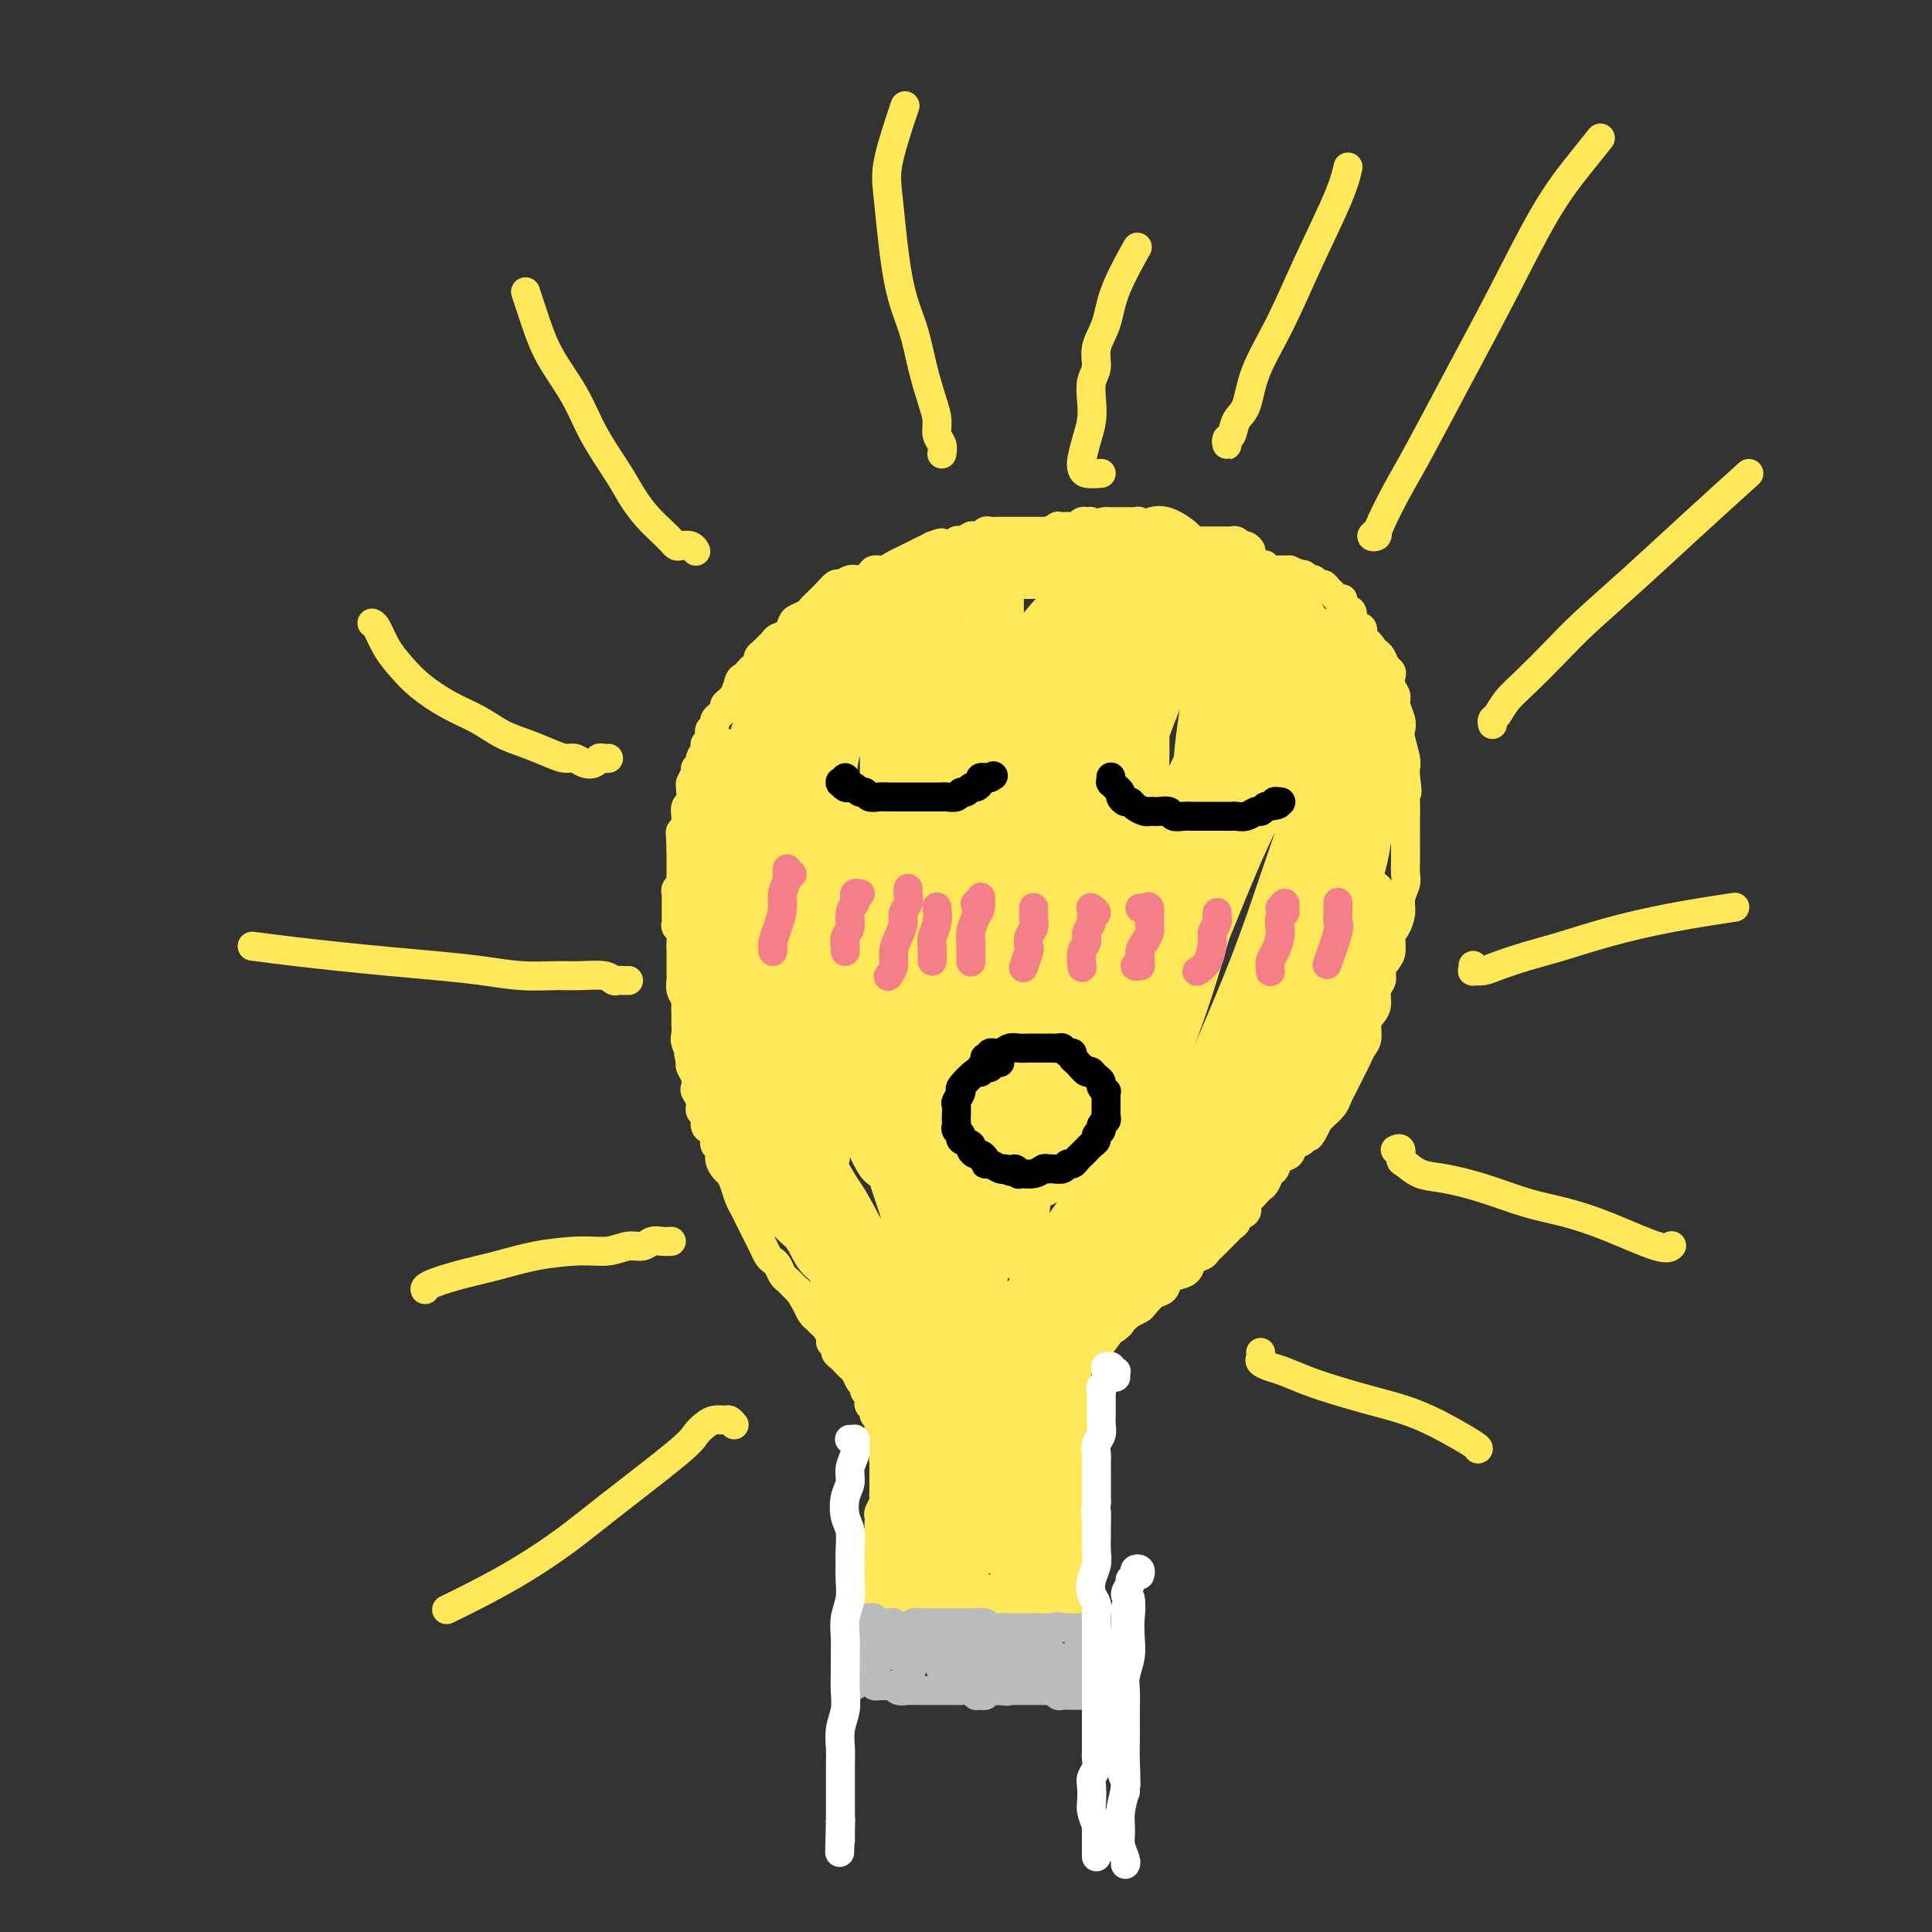 <svg viewBox='0 0 400 400' version='1.1' xmlns='http://www.w3.org/2000/svg' xmlns:xlink='http://www.w3.org/1999/xlink'><rect x="0" y="0" width="400" height="400" fill="#333333" stroke="none"/><g fill='none' stroke='#FEE859' stroke-width='6' stroke-linecap='round' stroke-linejoin='round'><path d='M179,333c0.030,0.431 0.061,0.863 0,1c-0.061,0.137 -0.212,-0.019 0,0c0.212,0.019 0.788,0.213 1,0c0.212,-0.213 0.061,-0.834 0,-1c-0.061,-0.166 -0.031,0.124 0,0c0.031,-0.124 0.062,-0.663 0,-1c-0.062,-0.337 -0.216,-0.471 0,-1c0.216,-0.529 0.803,-1.451 1,-2c0.197,-0.549 0.004,-0.723 0,-1c-0.004,-0.277 0.181,-0.655 0,-1c-0.181,-0.345 -0.728,-0.656 -1,-1c-0.272,-0.344 -0.269,-0.722 0,-1c0.269,-0.278 0.803,-0.455 1,-1c0.197,-0.545 0.057,-1.459 0,-2c-0.057,-0.541 -0.029,-0.708 0,-1c0.029,-0.292 0.060,-0.708 0,-1c-0.060,-0.292 -0.212,-0.460 0,-1c0.212,-0.540 0.788,-1.453 1,-2c0.212,-0.547 0.061,-0.728 0,-1c-0.061,-0.272 -0.030,-0.636 0,-1c0.030,-0.364 0.061,-0.727 0,-1c-0.061,-0.273 -0.212,-0.455 0,-1c0.212,-0.545 0.789,-1.455 1,-2c0.211,-0.545 0.057,-0.727 0,-1c-0.057,-0.273 -0.015,-0.636 0,-1c0.015,-0.364 0.004,-0.727 0,-1c-0.004,-0.273 -0.001,-0.455 0,-1c0.001,-0.545 0.000,-1.455 0,-2c-0.000,-0.545 -0.000,-0.727 0,-1c0.000,-0.273 0.000,-0.636 0,-1'/><path d='M183,303c0.619,-4.814 0.167,-1.849 0,-1c-0.167,0.849 -0.049,-0.416 0,-1c0.049,-0.584 0.027,-0.485 0,-1c-0.027,-0.515 -0.060,-1.644 0,-2c0.060,-0.356 0.213,0.059 0,0c-0.213,-0.059 -0.793,-0.593 -1,-1c-0.207,-0.407 -0.040,-0.686 0,-1c0.040,-0.314 -0.045,-0.661 0,-1c0.045,-0.339 0.222,-0.668 0,-1c-0.222,-0.332 -0.843,-0.666 -1,-1c-0.157,-0.334 0.150,-0.667 0,-1c-0.150,-0.333 -0.757,-0.667 -1,-1c-0.243,-0.333 -0.121,-0.666 0,-1c0.121,-0.334 0.239,-0.671 0,-1c-0.239,-0.329 -0.837,-0.651 -1,-1c-0.163,-0.349 0.110,-0.724 0,-1c-0.110,-0.276 -0.603,-0.451 -1,-1c-0.397,-0.549 -0.697,-1.471 -1,-2c-0.303,-0.529 -0.607,-0.667 -1,-1c-0.393,-0.333 -0.875,-0.863 -1,-1c-0.125,-0.137 0.106,0.118 0,0c-0.106,-0.118 -0.549,-0.608 -1,-1c-0.451,-0.392 -0.908,-0.686 -1,-1c-0.092,-0.314 0.183,-0.647 0,-1c-0.183,-0.353 -0.822,-0.725 -1,-1c-0.178,-0.275 0.107,-0.454 0,-1c-0.107,-0.546 -0.606,-1.458 -1,-2c-0.394,-0.542 -0.683,-0.712 -1,-1c-0.317,-0.288 -0.662,-0.693 -1,-1c-0.338,-0.307 -0.668,-0.516 -1,-1c-0.332,-0.484 -0.666,-1.242 -1,-2'/><path d='M167,270c-2.499,-4.118 -1.247,-2.412 -1,-2c0.247,0.412 -0.511,-0.471 -1,-1c-0.489,-0.529 -0.708,-0.705 -1,-1c-0.292,-0.295 -0.656,-0.708 -1,-1c-0.344,-0.292 -0.670,-0.462 -1,-1c-0.330,-0.538 -0.666,-1.442 -1,-2c-0.334,-0.558 -0.667,-0.768 -1,-1c-0.333,-0.232 -0.667,-0.485 -1,-1c-0.333,-0.515 -0.667,-1.293 -1,-2c-0.333,-0.707 -0.667,-1.343 -1,-2c-0.333,-0.657 -0.667,-1.334 -1,-2c-0.333,-0.666 -0.667,-1.320 -1,-2c-0.333,-0.680 -0.666,-1.386 -1,-2c-0.334,-0.614 -0.668,-1.137 -1,-2c-0.332,-0.863 -0.662,-2.067 -1,-3c-0.338,-0.933 -0.683,-1.597 -1,-2c-0.317,-0.403 -0.606,-0.545 -1,-1c-0.394,-0.455 -0.893,-1.221 -1,-2c-0.107,-0.779 0.177,-1.570 0,-2c-0.177,-0.430 -0.817,-0.501 -1,-1c-0.183,-0.499 0.091,-1.428 0,-2c-0.091,-0.572 -0.545,-0.786 -1,-1c-0.455,-0.214 -0.910,-0.428 -1,-1c-0.090,-0.572 0.186,-1.500 0,-2c-0.186,-0.500 -0.833,-0.570 -1,-1c-0.167,-0.430 0.148,-1.218 0,-2c-0.148,-0.782 -0.758,-1.558 -1,-2c-0.242,-0.442 -0.116,-0.552 0,-1c0.116,-0.448 0.224,-1.236 0,-2c-0.224,-0.764 -0.778,-1.504 -1,-2c-0.222,-0.496 -0.111,-0.748 0,-1'/><path d='M143,220c-1.022,-3.761 -0.078,-2.162 0,-2c0.078,0.162 -0.712,-1.112 -1,-2c-0.288,-0.888 -0.076,-1.389 0,-2c0.076,-0.611 0.017,-1.332 0,-2c-0.017,-0.668 0.010,-1.282 0,-2c-0.010,-0.718 -0.055,-1.539 0,-2c0.055,-0.461 0.211,-0.561 0,-1c-0.211,-0.439 -0.789,-1.216 -1,-2c-0.211,-0.784 -0.057,-1.575 0,-2c0.057,-0.425 0.015,-0.484 0,-1c-0.015,-0.516 -0.003,-1.490 0,-2c0.003,-0.510 -0.003,-0.556 0,-1c0.003,-0.444 0.015,-1.285 0,-2c-0.015,-0.715 -0.057,-1.303 0,-2c0.057,-0.697 0.211,-1.501 0,-2c-0.211,-0.499 -0.789,-0.692 -1,-1c-0.211,-0.308 -0.057,-0.730 0,-1c0.057,-0.270 0.015,-0.387 0,-1c-0.015,-0.613 -0.005,-1.722 0,-2c0.005,-0.278 0.005,0.276 0,0c-0.005,-0.276 -0.015,-1.383 0,-2c0.015,-0.617 0.057,-0.743 0,-1c-0.057,-0.257 -0.211,-0.646 0,-1c0.211,-0.354 0.789,-0.672 1,-1c0.211,-0.328 0.057,-0.665 0,-1c-0.057,-0.335 -0.015,-0.667 0,-1c0.015,-0.333 0.004,-0.667 0,-1c-0.004,-0.333 -0.001,-0.667 0,-1c0.001,-0.333 0.000,-0.667 0,-1c-0.000,-0.333 -0.000,-0.667 0,-1c0.000,-0.333 0.000,-0.667 0,-1'/><path d='M141,176c-0.308,-6.985 -0.079,-2.449 0,-1c0.079,1.449 0.007,-0.189 0,-1c-0.007,-0.811 0.051,-0.793 0,-1c-0.051,-0.207 -0.211,-0.637 0,-1c0.211,-0.363 0.792,-0.660 1,-1c0.208,-0.340 0.041,-0.725 0,-1c-0.041,-0.275 0.042,-0.441 0,-1c-0.042,-0.559 -0.208,-1.511 0,-2c0.208,-0.489 0.792,-0.516 1,-1c0.208,-0.484 0.041,-1.425 0,-2c-0.041,-0.575 0.046,-0.784 0,-1c-0.046,-0.216 -0.224,-0.438 0,-1c0.224,-0.562 0.849,-1.464 1,-2c0.151,-0.536 -0.171,-0.707 0,-1c0.171,-0.293 0.834,-0.708 1,-1c0.166,-0.292 -0.165,-0.459 0,-1c0.165,-0.541 0.828,-1.454 1,-2c0.172,-0.546 -0.146,-0.724 0,-1c0.146,-0.276 0.756,-0.651 1,-1c0.244,-0.349 0.122,-0.672 0,-1c-0.122,-0.328 -0.244,-0.662 0,-1c0.244,-0.338 0.854,-0.682 1,-1c0.146,-0.318 -0.172,-0.610 0,-1c0.172,-0.390 0.834,-0.878 1,-1c0.166,-0.122 -0.163,0.122 0,0c0.163,-0.122 0.817,-0.610 1,-1c0.183,-0.390 -0.105,-0.682 0,-1c0.105,-0.318 0.601,-0.662 1,-1c0.399,-0.338 0.699,-0.669 1,-1'/><path d='M152,144c1.941,-5.356 1.293,-2.744 1,-2c-0.293,0.744 -0.232,-0.378 0,-1c0.232,-0.622 0.636,-0.744 1,-1c0.364,-0.256 0.689,-0.646 1,-1c0.311,-0.354 0.608,-0.672 1,-1c0.392,-0.328 0.879,-0.665 1,-1c0.121,-0.335 -0.123,-0.667 0,-1c0.123,-0.333 0.614,-0.665 1,-1c0.386,-0.335 0.667,-0.671 1,-1c0.333,-0.329 0.718,-0.651 1,-1c0.282,-0.349 0.460,-0.723 1,-1c0.540,-0.277 1.440,-0.455 2,-1c0.560,-0.545 0.780,-1.455 1,-2c0.220,-0.545 0.440,-0.724 1,-1c0.560,-0.276 1.458,-0.650 2,-1c0.542,-0.350 0.727,-0.676 1,-1c0.273,-0.324 0.636,-0.646 1,-1c0.364,-0.354 0.731,-0.740 1,-1c0.269,-0.260 0.442,-0.395 1,-1c0.558,-0.605 1.501,-1.682 2,-2c0.499,-0.318 0.552,0.121 1,0c0.448,-0.121 1.289,-0.802 2,-1c0.711,-0.198 1.293,0.088 2,0c0.707,-0.088 1.540,-0.548 2,-1c0.460,-0.452 0.546,-0.895 1,-1c0.454,-0.105 1.276,0.126 2,0c0.724,-0.126 1.349,-0.611 2,-1c0.651,-0.389 1.329,-0.682 2,-1c0.671,-0.318 1.334,-0.663 2,-1c0.666,-0.337 1.333,-0.668 2,-1c0.667,-0.332 1.333,-0.666 2,-1'/><path d='M193,113c3.289,-1.233 1.510,-0.316 1,0c-0.510,0.316 0.248,0.032 1,0c0.752,-0.032 1.497,0.188 2,0c0.503,-0.188 0.764,-0.782 1,-1c0.236,-0.218 0.449,-0.058 1,0c0.551,0.058 1.442,0.016 2,0c0.558,-0.016 0.782,-0.004 1,0c0.218,0.004 0.428,0.001 1,0c0.572,-0.001 1.504,-0.000 2,0c0.496,0.000 0.556,0.000 1,0c0.444,-0.000 1.273,-0.000 2,0c0.727,0.000 1.350,-0.000 2,0c0.650,0.000 1.325,0.000 2,0c0.675,-0.000 1.350,-0.000 2,0c0.650,0.000 1.276,0.001 2,0c0.724,-0.001 1.545,-0.004 2,0c0.455,0.004 0.544,0.015 1,0c0.456,-0.015 1.278,-0.057 2,0c0.722,0.057 1.344,0.211 2,0c0.656,-0.211 1.344,-0.788 2,-1c0.656,-0.212 1.278,-0.061 2,0c0.722,0.061 1.544,0.031 2,0c0.456,-0.031 0.546,-0.062 1,0c0.454,0.062 1.273,0.216 2,0c0.727,-0.216 1.360,-0.804 2,-1c0.640,-0.196 1.285,-0.000 2,0c0.715,0.000 1.501,-0.196 2,0c0.499,0.196 0.711,0.784 1,1c0.289,0.216 0.654,0.062 1,0c0.346,-0.062 0.673,-0.031 1,0'/><path d='M241,111c7.605,-0.293 2.619,-0.026 1,0c-1.619,0.026 0.130,-0.189 1,0c0.870,0.189 0.863,0.783 1,1c0.137,0.217 0.419,0.058 1,0c0.581,-0.058 1.461,-0.016 2,0c0.539,0.016 0.736,0.004 1,0c0.264,-0.004 0.595,-0.001 1,0c0.405,0.001 0.883,0.000 1,0c0.117,-0.000 -0.127,-0.000 0,0c0.127,0.000 0.625,-0.000 1,0c0.375,0.000 0.625,0.000 1,0c0.375,-0.000 0.874,-0.001 1,0c0.126,0.001 -0.120,0.004 0,0c0.120,-0.004 0.606,-0.015 1,0c0.394,0.015 0.697,0.056 1,0c0.303,-0.056 0.607,-0.208 1,0c0.393,0.208 0.875,0.777 1,1c0.125,0.223 -0.107,0.101 0,0c0.107,-0.101 0.553,-0.181 1,0c0.447,0.181 0.894,0.622 1,1c0.106,0.378 -0.130,0.694 0,1c0.130,0.306 0.626,0.604 1,1c0.374,0.396 0.625,0.891 1,1c0.375,0.109 0.874,-0.167 1,0c0.126,0.167 -0.121,0.777 0,1c0.121,0.223 0.610,0.060 1,0c0.390,-0.060 0.682,-0.016 1,0c0.318,0.016 0.663,0.004 1,0c0.337,-0.004 0.668,-0.001 1,0c0.332,0.001 0.666,0.001 1,0'/><path d='M267,118c2.333,1.089 2.667,0.813 3,1c0.333,0.187 0.667,0.838 1,1c0.333,0.162 0.667,-0.164 1,0c0.333,0.164 0.666,0.818 1,1c0.334,0.182 0.668,-0.110 1,0c0.332,0.110 0.663,0.621 1,1c0.337,0.379 0.681,0.627 1,1c0.319,0.373 0.612,0.872 1,1c0.388,0.128 0.873,-0.116 1,0c0.127,0.116 -0.102,0.593 0,1c0.102,0.407 0.534,0.743 1,1c0.466,0.257 0.965,0.436 1,1c0.035,0.564 -0.394,1.513 0,2c0.394,0.487 1.611,0.512 2,1c0.389,0.488 -0.050,1.439 0,2c0.050,0.561 0.591,0.731 1,1c0.409,0.269 0.688,0.635 1,1c0.312,0.365 0.658,0.727 1,1c0.342,0.273 0.679,0.457 1,1c0.321,0.543 0.626,1.444 1,2c0.374,0.556 0.817,0.767 1,1c0.183,0.233 0.105,0.489 0,1c-0.105,0.511 -0.238,1.278 0,2c0.238,0.722 0.847,1.399 1,2c0.153,0.601 -0.151,1.127 0,2c0.151,0.873 0.759,2.092 1,3c0.241,0.908 0.117,1.503 0,2c-0.117,0.497 -0.227,0.896 0,2c0.227,1.104 0.792,2.913 1,4c0.208,1.087 0.059,1.454 0,2c-0.059,0.546 -0.030,1.273 0,2'/><path d='M291,161c0.619,4.159 0.166,3.057 0,3c-0.166,-0.057 -0.044,0.929 0,2c0.044,1.071 0.012,2.225 0,3c-0.012,0.775 -0.003,1.170 0,2c0.003,0.830 0.002,2.094 0,3c-0.002,0.906 -0.005,1.453 0,2c0.005,0.547 0.016,1.094 0,2c-0.016,0.906 -0.060,2.172 0,3c0.060,0.828 0.222,1.218 0,2c-0.222,0.782 -0.829,1.957 -1,3c-0.171,1.043 0.095,1.956 0,3c-0.095,1.044 -0.551,2.219 -1,3c-0.449,0.781 -0.890,1.168 -1,2c-0.110,0.832 0.110,2.109 0,3c-0.110,0.891 -0.551,1.397 -1,2c-0.449,0.603 -0.908,1.302 -1,2c-0.092,0.698 0.182,1.393 0,2c-0.182,0.607 -0.818,1.125 -1,2c-0.182,0.875 0.092,2.107 0,3c-0.092,0.893 -0.549,1.446 -1,2c-0.451,0.554 -0.894,1.107 -1,2c-0.106,0.893 0.126,2.126 0,3c-0.126,0.874 -0.611,1.389 -1,2c-0.389,0.611 -0.682,1.319 -1,2c-0.318,0.681 -0.662,1.337 -1,2c-0.338,0.663 -0.672,1.333 -1,2c-0.328,0.667 -0.652,1.331 -1,2c-0.348,0.669 -0.722,1.344 -1,2c-0.278,0.656 -0.459,1.292 -1,2c-0.541,0.708 -1.440,1.488 -2,2c-0.560,0.512 -0.780,0.756 -1,1'/><path d='M273,232c-2.743,5.754 -2.101,2.640 -2,2c0.101,-0.640 -0.340,1.195 -1,2c-0.660,0.805 -1.539,0.582 -2,1c-0.461,0.418 -0.505,1.478 -1,2c-0.495,0.522 -1.442,0.507 -2,1c-0.558,0.493 -0.727,1.494 -1,2c-0.273,0.506 -0.650,0.517 -1,1c-0.350,0.483 -0.672,1.438 -1,2c-0.328,0.562 -0.660,0.732 -1,1c-0.340,0.268 -0.687,0.635 -1,1c-0.313,0.365 -0.591,0.728 -1,1c-0.409,0.272 -0.950,0.454 -1,1c-0.050,0.546 0.390,1.456 0,2c-0.390,0.544 -1.610,0.723 -2,1c-0.390,0.277 0.050,0.652 0,1c-0.050,0.348 -0.591,0.671 -1,1c-0.409,0.329 -0.687,0.666 -1,1c-0.313,0.334 -0.660,0.667 -1,1c-0.340,0.333 -0.672,0.666 -1,1c-0.328,0.334 -0.650,0.671 -1,1c-0.350,0.329 -0.726,0.652 -1,1c-0.274,0.348 -0.444,0.722 -1,1c-0.556,0.278 -1.496,0.460 -2,1c-0.504,0.540 -0.572,1.439 -1,2c-0.428,0.561 -1.218,0.784 -2,1c-0.782,0.216 -1.557,0.425 -2,1c-0.443,0.575 -0.555,1.516 -1,2c-0.445,0.484 -1.222,0.511 -2,1c-0.778,0.489 -1.556,1.439 -2,2c-0.444,0.561 -0.556,0.732 -1,1c-0.444,0.268 -1.222,0.634 -2,1'/><path d='M234,272c-4.131,3.654 -2.458,2.288 -2,2c0.458,-0.288 -0.300,0.500 -1,1c-0.700,0.500 -1.341,0.710 -2,1c-0.659,0.290 -1.334,0.659 -2,1c-0.666,0.341 -1.323,0.655 -2,1c-0.677,0.345 -1.374,0.722 -2,1c-0.626,0.278 -1.180,0.456 -2,1c-0.820,0.544 -1.904,1.453 -3,2c-1.096,0.547 -2.203,0.731 -3,1c-0.797,0.269 -1.286,0.622 -2,1c-0.714,0.378 -1.655,0.782 -2,1c-0.345,0.218 -0.093,0.251 0,0c0.093,-0.251 0.027,-0.786 0,-1c-0.027,-0.214 -0.013,-0.107 0,0'/><path d='M222,282c-0.091,-1.016 -0.182,-2.032 0,0c0.182,2.032 0.636,7.112 1,10c0.364,2.888 0.636,3.585 1,7c0.364,3.415 0.818,9.547 1,12c0.182,2.453 0.091,1.226 0,0'/><path d='M224,281c0.115,0.274 0.231,0.548 0,1c-0.231,0.452 -0.808,1.083 -1,2c-0.192,0.917 0.001,2.121 0,4c-0.001,1.879 -0.197,4.434 0,7c0.197,2.566 0.788,5.142 1,8c0.212,2.858 0.047,5.999 0,9c-0.047,3.001 0.026,5.862 0,8c-0.026,2.138 -0.151,3.552 0,5c0.151,1.448 0.579,2.928 1,4c0.421,1.072 0.835,1.735 1,2c0.165,0.265 0.083,0.133 0,0'/><path d='M224,291c-0.002,0.086 -0.005,0.171 0,0c0.005,-0.171 0.016,-0.600 0,-1c-0.016,-0.400 -0.061,-0.773 0,-1c0.061,-0.227 0.228,-0.309 0,0c-0.228,0.309 -0.849,1.010 -1,2c-0.151,0.990 0.170,2.268 0,4c-0.170,1.732 -0.830,3.916 -1,6c-0.170,2.084 0.151,4.068 0,6c-0.151,1.932 -0.772,3.814 -1,7c-0.228,3.186 -0.062,7.678 0,10c0.062,2.322 0.020,2.475 0,3c-0.020,0.525 -0.020,1.421 0,2c0.020,0.579 0.058,0.842 0,1c-0.058,0.158 -0.212,0.210 0,0c0.212,-0.210 0.789,-0.683 1,-1c0.211,-0.317 0.057,-0.477 0,-1c-0.057,-0.523 -0.015,-1.410 0,-2c0.015,-0.590 0.004,-0.883 0,-1c-0.004,-0.117 -0.002,-0.059 0,0'/><path d='M195,225c0.833,12.917 1.667,25.833 2,31c0.333,5.167 0.167,2.583 0,0'/><path d='M190,181c-0.401,7.801 -0.802,15.601 -1,24c-0.198,8.399 -0.194,17.396 0,26c0.194,8.604 0.578,16.813 1,24c0.422,7.187 0.884,13.351 1,18c0.116,4.649 -0.113,7.782 0,10c0.113,2.218 0.569,3.520 1,4c0.431,0.480 0.837,0.137 1,0c0.163,-0.137 0.081,-0.069 0,0'/><path d='M191,237c-0.402,-2.153 -0.804,-4.306 -1,-13c-0.196,-8.694 -0.184,-23.927 0,-36c0.184,-12.073 0.542,-20.984 1,-28c0.458,-7.016 1.017,-12.135 1,-14c-0.017,-1.865 -0.610,-0.475 -1,4c-0.390,4.475 -0.579,12.034 -1,21c-0.421,8.966 -1.075,19.337 0,35c1.075,15.663 3.879,36.618 5,45c1.121,8.382 0.561,4.191 0,0'/></g>
<g fill='none' stroke='#FEE859' stroke-width='12' stroke-linecap='round' stroke-linejoin='round'><path d='M220,166c-0.316,-0.179 -0.632,-0.358 -1,-1c-0.368,-0.642 -0.789,-1.748 -1,-3c-0.211,-1.252 -0.214,-2.650 0,-4c0.214,-1.350 0.644,-2.651 1,-4c0.356,-1.349 0.640,-2.745 1,-4c0.360,-1.255 0.798,-2.368 1,-3c0.202,-0.632 0.169,-0.781 0,0c-0.169,0.781 -0.475,2.494 -1,6c-0.525,3.506 -1.269,8.806 -2,15c-0.731,6.194 -1.450,13.283 -2,20c-0.550,6.717 -0.930,13.062 -1,19c-0.070,5.938 0.169,11.469 0,16c-0.169,4.531 -0.747,8.063 -1,11c-0.253,2.937 -0.182,5.278 0,7c0.182,1.722 0.476,2.826 1,3c0.524,0.174 1.278,-0.581 2,-2c0.722,-1.419 1.414,-3.502 2,-7c0.586,-3.498 1.068,-8.413 2,-14c0.932,-5.587 2.314,-11.848 3,-19c0.686,-7.152 0.674,-15.197 1,-23c0.326,-7.803 0.988,-15.365 1,-21c0.012,-5.635 -0.627,-9.344 -1,-12c-0.373,-2.656 -0.480,-4.258 -1,-5c-0.520,-0.742 -1.452,-0.624 -2,-1c-0.548,-0.376 -0.711,-1.245 -2,3c-1.289,4.245 -3.705,13.604 -5,21c-1.295,7.396 -1.471,12.828 -2,20c-0.529,7.172 -1.412,16.085 -2,24c-0.588,7.915 -0.882,14.833 -1,21c-0.118,6.167 -0.059,11.584 0,17'/><path d='M210,246c-0.777,14.554 -0.218,9.938 0,9c0.218,-0.938 0.096,1.801 0,3c-0.096,1.199 -0.167,0.857 0,0c0.167,-0.857 0.571,-2.229 1,-5c0.429,-2.771 0.884,-6.940 1,-12c0.116,-5.060 -0.108,-11.009 0,-18c0.108,-6.991 0.547,-15.022 1,-24c0.453,-8.978 0.919,-18.903 1,-27c0.081,-8.097 -0.222,-14.366 0,-19c0.222,-4.634 0.968,-7.632 1,-10c0.032,-2.368 -0.651,-4.105 -1,-5c-0.349,-0.895 -0.363,-0.948 -1,0c-0.637,0.948 -1.898,2.898 -3,6c-1.102,3.102 -2.046,7.358 -3,12c-0.954,4.642 -1.917,9.672 -3,16c-1.083,6.328 -2.287,13.954 -3,22c-0.713,8.046 -0.934,16.512 -1,25c-0.066,8.488 0.024,17.000 0,24c-0.024,7.000 -0.161,12.489 0,16c0.161,3.511 0.622,5.043 1,6c0.378,0.957 0.675,1.340 1,1c0.325,-0.340 0.678,-1.403 1,-4c0.322,-2.597 0.612,-6.728 1,-12c0.388,-5.272 0.874,-11.686 1,-19c0.126,-7.314 -0.109,-15.527 0,-25c0.109,-9.473 0.562,-20.204 1,-30c0.438,-9.796 0.860,-18.657 1,-25c0.140,-6.343 -0.001,-10.169 0,-13c0.001,-2.831 0.143,-4.666 0,-6c-0.143,-1.334 -0.572,-2.167 -1,-3'/><path d='M206,129c-0.007,-15.943 -0.523,-4.799 -1,0c-0.477,4.799 -0.915,3.254 -2,4c-1.085,0.746 -2.817,3.785 -4,8c-1.183,4.215 -1.815,9.607 -3,16c-1.185,6.393 -2.921,13.787 -4,22c-1.079,8.213 -1.502,17.243 -2,26c-0.498,8.757 -1.073,17.239 -1,25c0.073,7.761 0.794,14.801 1,20c0.206,5.199 -0.102,8.558 0,11c0.102,2.442 0.613,3.966 1,5c0.387,1.034 0.650,1.576 1,2c0.350,0.424 0.786,0.730 2,-1c1.214,-1.730 3.204,-5.494 4,-7c0.796,-1.506 0.398,-0.753 0,0'/><path d='M224,120c0.852,-1.300 1.705,-2.601 2,-3c0.295,-0.399 0.034,0.102 0,0c-0.034,-0.102 0.161,-0.808 0,-1c-0.161,-0.192 -0.677,0.130 -1,0c-0.323,-0.130 -0.454,-0.712 -1,-1c-0.546,-0.288 -1.507,-0.284 -2,0c-0.493,0.284 -0.517,0.847 -1,1c-0.483,0.153 -1.425,-0.102 -2,0c-0.575,0.102 -0.784,0.563 -1,1c-0.216,0.437 -0.439,0.849 -1,1c-0.561,0.151 -1.460,0.040 -2,0c-0.540,-0.040 -0.722,-0.011 -1,0c-0.278,0.011 -0.651,0.003 -1,0c-0.349,-0.003 -0.675,-0.001 -1,0c-0.325,0.001 -0.651,0.000 -1,0c-0.349,-0.000 -0.723,-0.001 -1,0c-0.277,0.001 -0.458,0.004 -1,0c-0.542,-0.004 -1.444,-0.015 -2,0c-0.556,0.015 -0.765,0.056 -1,0c-0.235,-0.056 -0.497,-0.207 -1,0c-0.503,0.207 -1.248,0.774 -2,1c-0.752,0.226 -1.511,0.113 -2,0c-0.489,-0.113 -0.708,-0.226 -1,0c-0.292,0.226 -0.655,0.792 -1,1c-0.345,0.208 -0.670,0.060 -1,0c-0.330,-0.060 -0.665,-0.031 -1,0c-0.335,0.031 -0.670,0.064 -1,0c-0.330,-0.064 -0.656,-0.223 -1,0c-0.344,0.223 -0.708,0.829 -1,1c-0.292,0.171 -0.512,-0.094 -1,0c-0.488,0.094 -1.244,0.547 -2,1'/><path d='M191,122c-5.288,1.022 -2.009,0.077 -1,0c1.009,-0.077 -0.253,0.715 -1,1c-0.747,0.285 -0.981,0.065 -1,0c-0.019,-0.065 0.175,0.025 0,0c-0.175,-0.025 -0.718,-0.165 -1,0c-0.282,0.165 -0.302,0.636 -1,1c-0.698,0.364 -2.074,0.622 -3,1c-0.926,0.378 -1.403,0.875 -2,1c-0.597,0.125 -1.315,-0.122 -2,0c-0.685,0.122 -1.337,0.613 -2,1c-0.663,0.387 -1.336,0.669 -2,1c-0.664,0.331 -1.318,0.711 -2,1c-0.682,0.289 -1.391,0.488 -2,1c-0.609,0.512 -1.118,1.337 -2,2c-0.882,0.663 -2.138,1.164 -3,2c-0.862,0.836 -1.330,2.008 -2,3c-0.670,0.992 -1.543,1.803 -2,3c-0.457,1.197 -0.499,2.781 -1,4c-0.501,1.219 -1.463,2.074 -2,3c-0.537,0.926 -0.651,1.924 -1,3c-0.349,1.076 -0.935,2.231 -1,3c-0.065,0.769 0.390,1.154 0,2c-0.390,0.846 -1.625,2.155 -2,3c-0.375,0.845 0.110,1.226 0,2c-0.110,0.774 -0.814,1.939 -1,3c-0.186,1.061 0.146,2.016 0,3c-0.146,0.984 -0.770,1.996 -1,3c-0.230,1.004 -0.066,2.001 0,3c0.066,0.999 0.033,1.999 0,3'/><path d='M153,175c-0.297,3.771 -0.038,4.700 0,6c0.038,1.300 -0.143,2.971 0,4c0.143,1.029 0.612,1.417 1,2c0.388,0.583 0.695,1.361 1,2c0.305,0.639 0.606,1.138 1,2c0.394,0.862 0.879,2.088 1,3c0.121,0.912 -0.122,1.511 0,2c0.122,0.489 0.610,0.867 1,1c0.390,0.133 0.682,0.022 1,0c0.318,-0.022 0.664,0.046 1,0c0.336,-0.046 0.664,-0.208 1,-1c0.336,-0.792 0.681,-2.216 1,-4c0.319,-1.784 0.610,-3.928 1,-6c0.390,-2.072 0.877,-4.072 1,-6c0.123,-1.928 -0.119,-3.782 0,-6c0.119,-2.218 0.598,-4.799 1,-7c0.402,-2.201 0.726,-4.024 1,-6c0.274,-1.976 0.499,-4.107 1,-6c0.501,-1.893 1.278,-3.549 2,-5c0.722,-1.451 1.390,-2.696 2,-4c0.610,-1.304 1.164,-2.666 2,-4c0.836,-1.334 1.956,-2.640 3,-4c1.044,-1.360 2.013,-2.773 3,-4c0.987,-1.227 1.993,-2.269 3,-3c1.007,-0.731 2.014,-1.152 3,-2c0.986,-0.848 1.949,-2.122 3,-3c1.051,-0.878 2.189,-1.359 3,-2c0.811,-0.641 1.295,-1.442 2,-2c0.705,-0.558 1.630,-0.874 2,-1c0.370,-0.126 0.185,-0.063 0,0'/><path d='M195,121c2.408,-2.345 0.430,-1.708 -1,-1c-1.430,0.708 -2.310,1.488 -3,2c-0.690,0.512 -1.188,0.757 -2,1c-0.812,0.243 -1.936,0.484 -3,1c-1.064,0.516 -2.067,1.307 -3,2c-0.933,0.693 -1.796,1.288 -3,2c-1.204,0.712 -2.749,1.541 -4,2c-1.251,0.459 -2.208,0.549 -3,1c-0.792,0.451 -1.419,1.265 -2,2c-0.581,0.735 -1.115,1.393 -2,2c-0.885,0.607 -2.121,1.163 -3,2c-0.879,0.837 -1.400,1.956 -2,3c-0.600,1.044 -1.278,2.015 -2,3c-0.722,0.985 -1.489,1.986 -2,3c-0.511,1.014 -0.767,2.041 -1,3c-0.233,0.959 -0.443,1.849 -1,3c-0.557,1.151 -1.459,2.562 -2,4c-0.541,1.438 -0.719,2.904 -1,4c-0.281,1.096 -0.664,1.821 -1,3c-0.336,1.179 -0.624,2.811 -1,4c-0.376,1.189 -0.840,1.934 -1,3c-0.160,1.066 -0.016,2.452 0,4c0.016,1.548 -0.095,3.258 0,5c0.095,1.742 0.395,3.517 1,5c0.605,1.483 1.516,2.674 2,4c0.484,1.326 0.542,2.789 1,4c0.458,1.211 1.316,2.172 2,3c0.684,0.828 1.196,1.522 2,2c0.804,0.478 1.902,0.739 3,1'/><path d='M163,198c1.662,1.212 2.317,1.243 3,1c0.683,-0.243 1.393,-0.760 2,-1c0.607,-0.240 1.110,-0.202 2,-1c0.890,-0.798 2.166,-2.432 3,-4c0.834,-1.568 1.224,-3.071 2,-5c0.776,-1.929 1.937,-4.285 3,-7c1.063,-2.715 2.029,-5.790 3,-9c0.971,-3.210 1.948,-6.554 3,-10c1.052,-3.446 2.181,-6.995 3,-10c0.819,-3.005 1.329,-5.466 2,-8c0.671,-2.534 1.505,-5.141 2,-7c0.495,-1.859 0.652,-2.971 1,-4c0.348,-1.029 0.889,-1.974 1,-3c0.111,-1.026 -0.206,-2.131 0,-3c0.206,-0.869 0.937,-1.501 1,-2c0.063,-0.499 -0.540,-0.865 -1,-1c-0.460,-0.135 -0.776,-0.038 -1,0c-0.224,0.038 -0.356,0.017 -1,0c-0.644,-0.017 -1.799,-0.028 -3,1c-1.201,1.028 -2.448,3.097 -4,5c-1.552,1.903 -3.411,3.640 -5,6c-1.589,2.360 -2.909,5.344 -4,8c-1.091,2.656 -1.953,4.984 -3,8c-1.047,3.016 -2.280,6.718 -3,10c-0.720,3.282 -0.925,6.142 -1,9c-0.075,2.858 -0.018,5.715 0,9c0.018,3.285 -0.004,6.999 0,10c0.004,3.001 0.032,5.289 0,8c-0.032,2.711 -0.124,5.845 0,8c0.124,2.155 0.464,3.330 1,4c0.536,0.670 1.268,0.835 2,1'/><path d='M171,211c0.777,0.798 1.220,0.294 2,-1c0.780,-1.294 1.897,-3.378 3,-6c1.103,-2.622 2.190,-5.784 3,-9c0.810,-3.216 1.342,-6.488 2,-10c0.658,-3.512 1.442,-7.266 2,-11c0.558,-3.734 0.891,-7.449 1,-11c0.109,-3.551 -0.005,-6.937 0,-10c0.005,-3.063 0.130,-5.803 0,-8c-0.130,-2.197 -0.513,-3.853 -1,-5c-0.487,-1.147 -1.076,-1.787 -2,-2c-0.924,-0.213 -2.182,-0.001 -3,1c-0.818,1.001 -1.198,2.789 -2,5c-0.802,2.211 -2.028,4.845 -3,8c-0.972,3.155 -1.690,6.832 -2,11c-0.310,4.168 -0.210,8.825 0,14c0.210,5.175 0.531,10.866 1,16c0.469,5.134 1.085,9.712 2,14c0.915,4.288 2.129,8.285 3,12c0.871,3.715 1.400,7.147 2,10c0.600,2.853 1.272,5.126 2,7c0.728,1.874 1.514,3.349 2,4c0.486,0.651 0.672,0.479 1,0c0.328,-0.479 0.797,-1.264 1,-3c0.203,-1.736 0.142,-4.422 0,-8c-0.142,-3.578 -0.363,-8.049 -1,-13c-0.637,-4.951 -1.690,-10.381 -3,-16c-1.310,-5.619 -2.879,-11.425 -4,-17c-1.121,-5.575 -1.795,-10.917 -3,-15c-1.205,-4.083 -2.940,-6.907 -4,-9c-1.060,-2.093 -1.446,-3.455 -2,-4c-0.554,-0.545 -1.277,-0.272 -2,0'/><path d='M166,155c-1.631,-1.903 -1.708,-0.161 -2,1c-0.292,1.161 -0.798,1.741 -1,3c-0.202,1.259 -0.100,3.196 0,6c0.100,2.804 0.197,6.474 0,10c-0.197,3.526 -0.688,6.906 -1,11c-0.312,4.094 -0.445,8.901 0,14c0.445,5.099 1.468,10.491 2,15c0.532,4.509 0.573,8.136 1,11c0.427,2.864 1.239,4.964 2,7c0.761,2.036 1.470,4.009 2,5c0.530,0.991 0.882,1.002 1,1c0.118,-0.002 0.001,-0.016 0,-1c-0.001,-0.984 0.112,-2.939 0,-5c-0.112,-2.061 -0.450,-4.229 -1,-7c-0.550,-2.771 -1.313,-6.145 -2,-11c-0.687,-4.855 -1.297,-11.192 -2,-17c-0.703,-5.808 -1.498,-11.087 -2,-16c-0.502,-4.913 -0.712,-9.461 -1,-13c-0.288,-3.539 -0.655,-6.068 -1,-8c-0.345,-1.932 -0.670,-3.267 -1,-4c-0.330,-0.733 -0.666,-0.865 -1,-1c-0.334,-0.135 -0.668,-0.272 -1,0c-0.332,0.272 -0.663,0.952 -1,2c-0.337,1.048 -0.680,2.464 -1,4c-0.320,1.536 -0.619,3.193 -1,6c-0.381,2.807 -0.845,6.766 -1,11c-0.155,4.234 -0.000,8.743 0,13c0.000,4.257 -0.154,8.261 0,12c0.154,3.739 0.615,7.211 1,10c0.385,2.789 0.692,4.894 1,7'/><path d='M156,221c0.940,8.037 2.290,7.130 3,7c0.710,-0.130 0.779,0.516 1,1c0.221,0.484 0.593,0.806 1,0c0.407,-0.806 0.850,-2.741 1,-5c0.150,-2.259 0.009,-4.841 0,-8c-0.009,-3.159 0.115,-6.896 0,-11c-0.115,-4.104 -0.468,-8.574 -1,-13c-0.532,-4.426 -1.242,-8.808 -2,-13c-0.758,-4.192 -1.565,-8.195 -2,-11c-0.435,-2.805 -0.497,-4.412 -1,-6c-0.503,-1.588 -1.445,-3.155 -2,-4c-0.555,-0.845 -0.722,-0.967 -1,-1c-0.278,-0.033 -0.666,0.024 -1,0c-0.334,-0.024 -0.614,-0.128 -1,0c-0.386,0.128 -0.877,0.490 -1,1c-0.123,0.510 0.121,1.170 0,2c-0.121,0.830 -0.607,1.829 -1,3c-0.393,1.171 -0.694,2.513 -1,4c-0.306,1.487 -0.619,3.119 -1,5c-0.381,1.881 -0.830,4.010 -1,6c-0.170,1.990 -0.061,3.839 0,6c0.061,2.161 0.073,4.632 0,7c-0.073,2.368 -0.231,4.632 0,7c0.231,2.368 0.850,4.839 1,7c0.150,2.161 -0.168,4.013 0,6c0.168,1.987 0.821,4.110 1,6c0.179,1.890 -0.117,3.548 0,5c0.117,1.452 0.647,2.699 1,4c0.353,1.301 0.529,2.658 1,4c0.471,1.342 1.235,2.671 2,4'/><path d='M152,234c1.318,6.123 1.612,3.429 2,3c0.388,-0.429 0.870,1.407 2,3c1.130,1.593 2.908,2.943 4,4c1.092,1.057 1.499,1.820 2,3c0.501,1.180 1.096,2.775 2,4c0.904,1.225 2.118,2.078 3,3c0.882,0.922 1.432,1.913 2,3c0.568,1.087 1.153,2.269 2,3c0.847,0.731 1.956,1.012 3,2c1.044,0.988 2.024,2.684 3,4c0.976,1.316 1.948,2.250 3,3c1.052,0.750 2.183,1.314 3,2c0.817,0.686 1.318,1.494 2,2c0.682,0.506 1.544,0.709 2,1c0.456,0.291 0.504,0.670 1,1c0.496,0.330 1.439,0.610 2,1c0.561,0.390 0.740,0.890 1,1c0.260,0.110 0.603,-0.169 1,0c0.397,0.169 0.849,0.788 1,1c0.151,0.212 0.001,0.018 0,0c-0.001,-0.018 0.149,0.142 0,0c-0.149,-0.142 -0.595,-0.585 -1,-1c-0.405,-0.415 -0.770,-0.801 -2,-2c-1.230,-1.199 -3.327,-3.209 -5,-5c-1.673,-1.791 -2.924,-3.361 -4,-5c-1.076,-1.639 -1.979,-3.347 -3,-5c-1.021,-1.653 -2.159,-3.253 -3,-5c-0.841,-1.747 -1.383,-3.642 -2,-5c-0.617,-1.358 -1.308,-2.179 -2,-3'/><path d='M171,247c-3.337,-5.261 -1.679,-3.412 -1,-3c0.679,0.412 0.380,-0.611 0,-1c-0.380,-0.389 -0.842,-0.143 -1,0c-0.158,0.143 -0.012,0.182 0,1c0.012,0.818 -0.111,2.415 0,4c0.111,1.585 0.455,3.157 1,5c0.545,1.843 1.290,3.955 2,6c0.710,2.045 1.384,4.022 2,6c0.616,1.978 1.172,3.958 2,6c0.828,2.042 1.927,4.148 3,6c1.073,1.852 2.119,3.451 3,5c0.881,1.549 1.597,3.048 2,4c0.403,0.952 0.492,1.358 1,2c0.508,0.642 1.435,1.520 2,2c0.565,0.480 0.767,0.562 1,1c0.233,0.438 0.497,1.231 1,2c0.503,0.769 1.245,1.513 2,2c0.755,0.487 1.523,0.719 2,1c0.477,0.281 0.664,0.613 1,1c0.336,0.387 0.822,0.829 1,1c0.178,0.171 0.050,0.069 0,0c-0.050,-0.069 -0.020,-0.106 0,0c0.020,0.106 0.032,0.354 0,0c-0.032,-0.354 -0.108,-1.310 0,-2c0.108,-0.690 0.399,-1.115 0,-2c-0.399,-0.885 -1.488,-2.229 -2,-4c-0.512,-1.771 -0.447,-3.969 -1,-6c-0.553,-2.031 -1.726,-3.895 -3,-6c-1.274,-2.105 -2.651,-4.451 -4,-7c-1.349,-2.549 -2.671,-5.300 -4,-8c-1.329,-2.700 -2.664,-5.350 -4,-8'/><path d='M177,255c-3.057,-5.798 -3.200,-5.792 -4,-7c-0.800,-1.208 -2.255,-3.631 -3,-5c-0.745,-1.369 -0.778,-1.683 -1,-2c-0.222,-0.317 -0.634,-0.635 -1,-1c-0.366,-0.365 -0.687,-0.777 -1,-1c-0.313,-0.223 -0.619,-0.256 -1,0c-0.381,0.256 -0.838,0.801 -1,1c-0.162,0.199 -0.030,0.052 0,0c0.030,-0.052 -0.044,-0.010 0,0c0.044,0.010 0.204,-0.011 0,0c-0.204,0.011 -0.773,0.056 -1,0c-0.227,-0.056 -0.113,-0.211 0,0c0.113,0.211 0.227,0.789 0,1c-0.227,0.211 -0.793,0.057 -1,0c-0.207,-0.057 -0.055,-0.016 0,0c0.055,0.016 0.013,0.006 0,0c-0.013,-0.006 0.003,-0.007 0,0c-0.003,0.007 -0.024,0.021 0,0c0.024,-0.021 0.094,-0.076 0,0c-0.094,0.076 -0.354,0.282 0,1c0.354,0.718 1.320,1.947 2,3c0.680,1.053 1.073,1.931 2,3c0.927,1.069 2.388,2.331 4,4c1.612,1.669 3.376,3.746 5,6c1.624,2.254 3.109,4.687 5,7c1.891,2.313 4.189,4.507 6,6c1.811,1.493 3.135,2.287 4,3c0.865,0.713 1.271,1.346 2,2c0.729,0.654 1.780,1.330 2,0c0.220,-1.330 -0.390,-4.665 -1,-8'/><path d='M194,268c-0.215,-2.058 -1.252,-3.203 -2,-5c-0.748,-1.797 -1.206,-4.247 -2,-7c-0.794,-2.753 -1.923,-5.810 -3,-9c-1.077,-3.190 -2.101,-6.515 -3,-9c-0.899,-2.485 -1.672,-4.132 -2,-5c-0.328,-0.868 -0.213,-0.956 0,-1c0.213,-0.044 0.522,-0.043 1,1c0.478,1.043 1.126,3.128 2,6c0.874,2.872 1.974,6.532 3,11c1.026,4.468 1.978,9.743 3,14c1.022,4.257 2.115,7.497 3,11c0.885,3.503 1.561,7.268 2,10c0.439,2.732 0.639,4.429 1,6c0.361,1.571 0.881,3.015 1,4c0.119,0.985 -0.163,1.513 0,2c0.163,0.487 0.772,0.935 1,1c0.228,0.065 0.076,-0.252 0,-1c-0.076,-0.748 -0.077,-1.928 0,-3c0.077,-1.072 0.232,-2.035 0,-4c-0.232,-1.965 -0.851,-4.930 -1,-8c-0.149,-3.070 0.170,-6.245 0,-9c-0.170,-2.755 -0.830,-5.090 -1,-7c-0.170,-1.910 0.150,-3.396 0,-4c-0.150,-0.604 -0.771,-0.327 -1,0c-0.229,0.327 -0.065,0.705 0,2c0.065,1.295 0.032,3.507 0,6c-0.032,2.493 -0.064,5.268 0,8c0.064,2.732 0.223,5.423 0,8c-0.223,2.577 -0.829,5.040 -1,8c-0.171,2.960 0.094,6.417 0,9c-0.094,2.583 -0.547,4.291 -1,6'/><path d='M194,309c-0.464,8.237 -0.124,5.329 0,5c0.124,-0.329 0.033,1.922 0,3c-0.033,1.078 -0.008,0.985 0,1c0.008,0.015 -0.002,0.139 0,0c0.002,-0.139 0.015,-0.540 0,-1c-0.015,-0.460 -0.057,-0.977 0,-2c0.057,-1.023 0.212,-2.551 0,-4c-0.212,-1.449 -0.793,-2.820 -1,-4c-0.207,-1.180 -0.040,-2.168 0,-3c0.040,-0.832 -0.046,-1.508 0,-2c0.046,-0.492 0.222,-0.799 0,-1c-0.222,-0.201 -0.844,-0.294 -1,0c-0.156,0.294 0.154,0.977 0,2c-0.154,1.023 -0.773,2.386 -1,4c-0.227,1.614 -0.061,3.479 0,5c0.061,1.521 0.016,2.696 0,4c-0.016,1.304 -0.004,2.735 0,4c0.004,1.265 0.001,2.363 0,3c-0.001,0.637 0.001,0.811 0,1c-0.001,0.189 -0.004,0.391 0,1c0.004,0.609 0.015,1.625 0,2c-0.015,0.375 -0.056,0.109 0,0c0.056,-0.109 0.210,-0.062 0,0c-0.210,0.062 -0.784,0.138 -1,0c-0.216,-0.138 -0.073,-0.489 0,-1c0.073,-0.511 0.076,-1.182 0,-2c-0.076,-0.818 -0.230,-1.783 0,-3c0.230,-1.217 0.845,-2.687 1,-4c0.155,-1.313 -0.151,-2.469 0,-4c0.151,-1.531 0.757,-3.437 1,-5c0.243,-1.563 0.121,-2.781 0,-4'/><path d='M192,304c0.216,-4.177 0.255,-3.121 0,-3c-0.255,0.121 -0.804,-0.694 -1,-1c-0.196,-0.306 -0.037,-0.104 0,0c0.037,0.104 -0.047,0.111 0,1c0.047,0.889 0.224,2.660 0,4c-0.224,1.340 -0.848,2.248 -1,4c-0.152,1.752 0.170,4.347 0,6c-0.170,1.653 -0.830,2.365 -1,3c-0.170,0.635 0.152,1.193 0,2c-0.152,0.807 -0.776,1.861 -1,3c-0.224,1.139 -0.046,2.362 0,3c0.046,0.638 -0.041,0.692 0,1c0.041,0.308 0.208,0.871 0,1c-0.208,0.129 -0.792,-0.177 -1,0c-0.208,0.177 -0.041,0.836 0,1c0.041,0.164 -0.043,-0.166 0,0c0.043,0.166 0.212,0.829 0,1c-0.212,0.171 -0.804,-0.149 -1,0c-0.196,0.149 0.003,0.768 0,1c-0.003,0.232 -0.207,0.076 0,0c0.207,-0.076 0.825,-0.073 1,0c0.175,0.073 -0.095,0.216 0,0c0.095,-0.216 0.554,-0.791 1,-1c0.446,-0.209 0.878,-0.051 1,0c0.122,0.051 -0.065,-0.004 0,0c0.065,0.004 0.384,0.068 1,0c0.616,-0.068 1.530,-0.267 2,0c0.470,0.267 0.497,0.999 1,1c0.503,0.001 1.482,-0.731 2,-1c0.518,-0.269 0.577,-0.077 1,0c0.423,0.077 1.212,0.038 2,0'/><path d='M198,330c1.880,0.397 1.080,0.891 1,1c-0.080,0.109 0.560,-0.167 1,0c0.440,0.167 0.681,0.777 1,1c0.319,0.223 0.715,0.060 1,0c0.285,-0.060 0.458,-0.016 1,0c0.542,0.016 1.455,0.004 2,0c0.545,-0.004 0.724,-0.001 1,0c0.276,0.001 0.650,0.000 1,0c0.350,-0.000 0.676,-0.000 1,0c0.324,0.000 0.647,0.000 1,0c0.353,-0.000 0.737,-0.000 1,0c0.263,0.000 0.404,0.000 1,0c0.596,-0.000 1.648,-0.001 2,0c0.352,0.001 0.006,0.004 0,0c-0.006,-0.004 0.328,-0.014 1,0c0.672,0.014 1.682,0.053 2,0c0.318,-0.053 -0.054,-0.196 0,0c0.054,0.196 0.535,0.732 1,1c0.465,0.268 0.913,0.268 1,0c0.087,-0.268 -0.187,-0.804 0,-1c0.187,-0.196 0.835,-0.053 1,0c0.165,0.053 -0.152,0.015 0,0c0.152,-0.015 0.773,-0.008 1,0c0.227,0.008 0.061,0.017 0,0c-0.061,-0.017 -0.016,-0.060 0,0c0.016,0.060 0.004,0.223 0,0c-0.004,-0.223 -0.001,-0.833 0,-1c0.001,-0.167 0.000,0.109 0,0c-0.000,-0.109 -0.000,-0.603 0,-1c0.000,-0.397 0.000,-0.699 0,-1'/><path d='M220,329c0.238,-0.750 -0.668,-0.627 -1,-1c-0.332,-0.373 -0.089,-1.244 0,-2c0.089,-0.756 0.024,-1.398 0,-2c-0.024,-0.602 -0.006,-1.165 0,-2c0.006,-0.835 0.002,-1.941 0,-3c-0.002,-1.059 -0.002,-2.071 0,-3c0.002,-0.929 0.004,-1.774 0,-3c-0.004,-1.226 -0.015,-2.834 0,-4c0.015,-1.166 0.058,-1.889 0,-3c-0.058,-1.111 -0.215,-2.608 0,-4c0.215,-1.392 0.804,-2.677 1,-4c0.196,-1.323 -0.000,-2.684 0,-4c0.000,-1.316 0.197,-2.587 0,-4c-0.197,-1.413 -0.790,-2.968 -1,-4c-0.210,-1.032 -0.039,-1.542 0,-2c0.039,-0.458 -0.053,-0.866 0,-1c0.053,-0.134 0.251,0.006 0,0c-0.251,-0.006 -0.949,-0.156 -1,0c-0.051,0.156 0.547,0.619 0,4c-0.547,3.381 -2.238,9.679 -3,14c-0.762,4.321 -0.597,6.664 -1,9c-0.403,2.336 -1.376,4.664 -2,7c-0.624,2.336 -0.899,4.680 -1,6c-0.101,1.320 -0.027,1.614 0,2c0.027,0.386 0.008,0.862 0,1c-0.008,0.138 -0.005,-0.062 0,0c0.005,0.062 0.012,0.387 0,0c-0.012,-0.387 -0.045,-1.485 0,-3c0.045,-1.515 0.166,-3.446 0,-6c-0.166,-2.554 -0.619,-5.730 -1,-9c-0.381,-3.270 -0.691,-6.635 -1,-10'/><path d='M209,298c-0.244,-6.349 0.146,-8.222 0,-11c-0.146,-2.778 -0.827,-6.462 -1,-9c-0.173,-2.538 0.161,-3.929 0,-5c-0.161,-1.071 -0.817,-1.821 -1,-2c-0.183,-0.179 0.107,0.214 0,1c-0.107,0.786 -0.609,1.965 -1,4c-0.391,2.035 -0.669,4.925 -1,8c-0.331,3.075 -0.716,6.334 -1,10c-0.284,3.666 -0.469,7.738 -1,11c-0.531,3.262 -1.410,5.713 -2,8c-0.590,2.287 -0.891,4.408 -1,6c-0.109,1.592 -0.026,2.653 0,3c0.026,0.347 -0.005,-0.019 0,0c0.005,0.019 0.045,0.425 0,0c-0.045,-0.425 -0.176,-1.680 0,-3c0.176,-1.320 0.660,-2.704 1,-5c0.340,-2.296 0.536,-5.503 1,-9c0.464,-3.497 1.196,-7.282 2,-11c0.804,-3.718 1.679,-7.368 3,-11c1.321,-3.632 3.088,-7.245 5,-11c1.912,-3.755 3.970,-7.653 6,-11c2.030,-3.347 4.031,-6.142 6,-9c1.969,-2.858 3.906,-5.779 6,-8c2.094,-2.221 4.344,-3.743 6,-5c1.656,-1.257 2.716,-2.251 4,-3c1.284,-0.749 2.790,-1.255 4,-2c1.210,-0.745 2.122,-1.730 3,-2c0.878,-0.270 1.720,0.175 2,0c0.280,-0.175 -0.001,-0.970 0,-1c0.001,-0.030 0.286,0.706 0,2c-0.286,1.294 -1.143,3.147 -2,5'/><path d='M247,238c-0.843,2.068 -2.949,4.237 -5,7c-2.051,2.763 -4.046,6.119 -6,9c-1.954,2.881 -3.866,5.288 -6,8c-2.134,2.712 -4.490,5.729 -6,8c-1.510,2.271 -2.172,3.794 -3,5c-0.828,1.206 -1.820,2.093 -2,3c-0.180,0.907 0.452,1.832 1,2c0.548,0.168 1.013,-0.421 2,-1c0.987,-0.579 2.497,-1.149 4,-3c1.503,-1.851 3.000,-4.984 5,-8c2.000,-3.016 4.503,-5.914 7,-9c2.497,-3.086 4.988,-6.361 7,-9c2.012,-2.639 3.544,-4.644 5,-7c1.456,-2.356 2.837,-5.063 4,-7c1.163,-1.937 2.109,-3.105 3,-4c0.891,-0.895 1.726,-1.517 2,-2c0.274,-0.483 -0.013,-0.826 0,-1c0.013,-0.174 0.326,-0.179 0,0c-0.326,0.179 -1.290,0.542 -2,1c-0.710,0.458 -1.164,1.012 -2,2c-0.836,0.988 -2.053,2.409 -3,4c-0.947,1.591 -1.622,3.350 -3,5c-1.378,1.650 -3.458,3.191 -5,5c-1.542,1.809 -2.545,3.887 -4,6c-1.455,2.113 -3.363,4.260 -5,6c-1.637,1.740 -3.002,3.071 -4,4c-0.998,0.929 -1.628,1.455 -2,2c-0.372,0.545 -0.485,1.108 0,1c0.485,-0.108 1.567,-0.888 3,-2c1.433,-1.112 3.216,-2.556 5,-4'/><path d='M237,259c2.879,-2.157 6.076,-5.048 9,-8c2.924,-2.952 5.575,-5.963 8,-9c2.425,-3.037 4.623,-6.098 7,-9c2.377,-2.902 4.933,-5.644 7,-8c2.067,-2.356 3.647,-4.326 5,-6c1.353,-1.674 2.481,-3.051 3,-4c0.519,-0.949 0.429,-1.470 0,-2c-0.429,-0.530 -1.198,-1.068 -2,-1c-0.802,0.068 -1.636,0.741 -3,2c-1.364,1.259 -3.258,3.105 -5,5c-1.742,1.895 -3.331,3.839 -5,6c-1.669,2.161 -3.419,4.540 -5,7c-1.581,2.460 -2.995,5.002 -4,7c-1.005,1.998 -1.603,3.451 -2,4c-0.397,0.549 -0.593,0.193 0,0c0.593,-0.193 1.974,-0.224 3,-1c1.026,-0.776 1.698,-2.295 3,-4c1.302,-1.705 3.233,-3.594 5,-6c1.767,-2.406 3.371,-5.329 5,-8c1.629,-2.671 3.283,-5.092 5,-8c1.717,-2.908 3.496,-6.304 5,-9c1.504,-2.696 2.732,-4.692 4,-7c1.268,-2.308 2.577,-4.928 3,-7c0.423,-2.072 -0.038,-3.597 0,-5c0.038,-1.403 0.576,-2.685 0,-2c-0.576,0.685 -2.265,3.338 -4,6c-1.735,2.662 -3.517,5.332 -5,8c-1.483,2.668 -2.669,5.334 -4,8c-1.331,2.666 -2.809,5.333 -4,7c-1.191,1.667 -2.096,2.333 -3,3'/><path d='M263,218c-3.072,5.060 -0.752,2.709 0,2c0.752,-0.709 -0.064,0.222 0,0c0.064,-0.222 1.006,-1.599 2,-3c0.994,-1.401 2.038,-2.828 3,-5c0.962,-2.172 1.841,-5.089 3,-8c1.159,-2.911 2.598,-5.816 4,-9c1.402,-3.184 2.768,-6.648 4,-10c1.232,-3.352 2.330,-6.594 3,-11c0.670,-4.406 0.912,-9.977 1,-12c0.088,-2.023 0.023,-0.500 -1,2c-1.023,2.500 -3.004,5.975 -5,10c-1.996,4.025 -4.007,8.600 -6,13c-1.993,4.400 -3.969,8.626 -6,13c-2.031,4.374 -4.117,8.896 -6,13c-1.883,4.104 -3.561,7.791 -5,11c-1.439,3.209 -2.637,5.941 -4,8c-1.363,2.059 -2.892,3.445 -4,4c-1.108,0.555 -1.796,0.278 -2,0c-0.204,-0.278 0.075,-0.556 1,-2c0.925,-1.444 2.495,-4.055 4,-7c1.505,-2.945 2.945,-6.225 5,-11c2.055,-4.775 4.726,-11.046 7,-17c2.274,-5.954 4.152,-11.590 6,-17c1.848,-5.410 3.666,-10.592 5,-15c1.334,-4.408 2.184,-8.041 2,-11c-0.184,-2.959 -1.403,-5.243 -3,-5c-1.597,0.243 -3.572,3.014 -6,7c-2.428,3.986 -5.307,9.189 -8,15c-2.693,5.811 -5.198,12.232 -8,19c-2.802,6.768 -5.901,13.884 -9,21'/><path d='M240,213c-3.959,9.778 -5.357,14.222 -7,19c-1.643,4.778 -3.530,9.891 -5,13c-1.470,3.109 -2.524,4.213 -3,5c-0.476,0.787 -0.373,1.256 0,1c0.373,-0.256 1.015,-1.237 2,-3c0.985,-1.763 2.314,-4.308 4,-8c1.686,-3.692 3.730,-8.533 6,-14c2.270,-5.467 4.765,-11.561 7,-18c2.235,-6.439 4.209,-13.223 6,-20c1.791,-6.777 3.400,-13.549 5,-20c1.600,-6.451 3.190,-12.583 4,-17c0.810,-4.417 0.838,-7.120 1,-9c0.162,-1.880 0.458,-2.938 0,-3c-0.458,-0.062 -1.668,0.870 -3,3c-1.332,2.130 -2.784,5.457 -5,10c-2.216,4.543 -5.196,10.302 -8,17c-2.804,6.698 -5.432,14.335 -8,22c-2.568,7.665 -5.075,15.358 -7,22c-1.925,6.642 -3.269,12.232 -4,17c-0.731,4.768 -0.850,8.714 -1,11c-0.150,2.286 -0.330,2.913 0,3c0.330,0.087 1.171,-0.367 2,-2c0.829,-1.633 1.647,-4.446 3,-8c1.353,-3.554 3.241,-7.850 5,-13c1.759,-5.150 3.390,-11.153 5,-18c1.610,-6.847 3.200,-14.539 5,-22c1.800,-7.461 3.811,-14.690 5,-21c1.189,-6.310 1.556,-11.702 2,-16c0.444,-4.298 0.966,-7.503 1,-10c0.034,-2.497 -0.419,-4.285 -1,-5c-0.581,-0.715 -1.291,-0.358 -2,0'/><path d='M249,129c-1.539,0.259 -3.887,3.405 -6,7c-2.113,3.595 -3.991,7.637 -6,13c-2.009,5.363 -4.148,12.046 -6,19c-1.852,6.954 -3.417,14.178 -5,22c-1.583,7.822 -3.183,16.240 -4,23c-0.817,6.760 -0.850,11.861 -1,16c-0.150,4.139 -0.417,7.315 0,9c0.417,1.685 1.519,1.878 2,2c0.481,0.122 0.341,0.171 1,-1c0.659,-1.171 2.118,-3.564 3,-7c0.882,-3.436 1.188,-7.915 2,-13c0.812,-5.085 2.129,-10.777 3,-17c0.871,-6.223 1.297,-12.979 2,-20c0.703,-7.021 1.684,-14.309 2,-21c0.316,-6.691 -0.032,-12.785 0,-17c0.032,-4.215 0.443,-6.551 0,-8c-0.443,-1.449 -1.741,-2.011 -3,-2c-1.259,0.011 -2.480,0.595 -4,2c-1.520,1.405 -3.340,3.632 -5,6c-1.660,2.368 -3.160,4.877 -5,9c-1.840,4.123 -4.019,9.858 -6,17c-1.981,7.142 -3.763,15.690 -5,24c-1.237,8.310 -1.928,16.382 -2,22c-0.072,5.618 0.474,8.782 1,11c0.526,2.218 1.033,3.489 2,4c0.967,0.511 2.395,0.261 4,-1c1.605,-1.261 3.389,-3.534 5,-7c1.611,-3.466 3.050,-8.125 5,-13c1.950,-4.875 4.409,-9.966 6,-16c1.591,-6.034 2.312,-13.010 3,-20c0.688,-6.990 1.344,-13.995 2,-21'/><path d='M234,151c1.041,-9.879 1.143,-14.075 1,-18c-0.143,-3.925 -0.532,-7.578 -1,-10c-0.468,-2.422 -1.015,-3.612 -2,-4c-0.985,-0.388 -2.410,0.025 -4,1c-1.590,0.975 -3.347,2.512 -5,4c-1.653,1.488 -3.201,2.928 -5,5c-1.799,2.072 -3.847,4.776 -6,9c-2.153,4.224 -4.410,9.969 -6,16c-1.590,6.031 -2.514,12.350 -3,18c-0.486,5.650 -0.536,10.631 0,14c0.536,3.369 1.657,5.125 2,8c0.343,2.875 -0.093,6.870 4,4c4.093,-2.870 12.713,-12.604 17,-19c4.287,-6.396 4.240,-9.453 5,-13c0.760,-3.547 2.328,-7.585 3,-16c0.672,-8.415 0.447,-21.208 0,-27c-0.447,-5.792 -1.116,-4.583 -2,-5c-0.884,-0.417 -1.982,-2.458 -3,-3c-1.018,-0.542 -1.956,0.417 -3,1c-1.044,0.583 -2.196,0.790 -3,2c-0.804,1.210 -1.261,3.424 -2,6c-0.739,2.576 -1.759,5.516 -2,8c-0.241,2.484 0.296,4.514 1,6c0.704,1.486 1.575,2.429 3,3c1.425,0.571 3.402,0.772 5,1c1.598,0.228 2.815,0.485 4,0c1.185,-0.485 2.339,-1.710 4,-3c1.661,-1.290 3.831,-2.645 6,-4'/><path d='M242,135c2.339,-1.979 3.186,-3.426 4,-5c0.814,-1.574 1.595,-3.277 2,-5c0.405,-1.723 0.432,-3.468 0,-5c-0.432,-1.532 -1.325,-2.852 -2,-4c-0.675,-1.148 -1.133,-2.125 -2,-3c-0.867,-0.875 -2.142,-1.649 -3,-2c-0.858,-0.351 -1.301,-0.281 -2,0c-0.699,0.281 -1.656,0.773 -2,1c-0.344,0.227 -0.074,0.190 0,1c0.074,0.810 -0.048,2.466 0,4c0.048,1.534 0.267,2.945 1,4c0.733,1.055 1.978,1.752 3,3c1.022,1.248 1.819,3.046 3,5c1.181,1.954 2.747,4.065 4,6c1.253,1.935 2.194,3.694 3,5c0.806,1.306 1.478,2.159 2,3c0.522,0.841 0.896,1.670 1,2c0.104,0.330 -0.060,0.162 0,0c0.060,-0.162 0.344,-0.317 0,-1c-0.344,-0.683 -1.314,-1.894 -2,-3c-0.686,-1.106 -1.086,-2.108 -2,-4c-0.914,-1.892 -2.342,-4.676 -4,-7c-1.658,-2.324 -3.547,-4.189 -5,-6c-1.453,-1.811 -2.469,-3.567 -4,-5c-1.531,-1.433 -3.577,-2.542 -5,-3c-1.423,-0.458 -2.224,-0.265 -3,0c-0.776,0.265 -1.528,0.601 -2,1c-0.472,0.399 -0.662,0.859 -1,1c-0.338,0.141 -0.822,-0.039 -1,0c-0.178,0.039 -0.051,0.297 0,1c0.051,0.703 0.025,1.852 0,3'/><path d='M225,122c-0.754,1.815 -0.639,3.352 0,5c0.639,1.648 1.801,3.408 3,5c1.199,1.592 2.436,3.016 4,4c1.564,0.984 3.454,1.530 5,2c1.546,0.470 2.749,0.866 4,1c1.251,0.134 2.550,0.006 3,0c0.450,-0.006 0.049,0.108 0,0c-0.049,-0.108 0.252,-0.440 0,-1c-0.252,-0.560 -1.058,-1.348 -2,-2c-0.942,-0.652 -2.020,-1.170 -3,-2c-0.980,-0.830 -1.860,-1.974 -3,-3c-1.140,-1.026 -2.538,-1.935 -4,-3c-1.462,-1.065 -2.986,-2.285 -4,-3c-1.014,-0.715 -1.516,-0.924 -2,-1c-0.484,-0.076 -0.949,-0.018 -1,0c-0.051,0.018 0.313,-0.006 1,0c0.687,0.006 1.699,0.040 3,0c1.301,-0.040 2.892,-0.153 5,0c2.108,0.153 4.732,0.573 7,1c2.268,0.427 4.181,0.862 6,1c1.819,0.138 3.545,-0.019 5,0c1.455,0.019 2.640,0.216 4,0c1.360,-0.216 2.894,-0.846 4,-1c1.106,-0.154 1.782,0.167 2,0c0.218,-0.167 -0.024,-0.822 0,-1c0.024,-0.178 0.312,0.121 0,0c-0.312,-0.121 -1.224,-0.662 -2,-1c-0.776,-0.338 -1.414,-0.472 -2,-1c-0.586,-0.528 -1.119,-1.450 -2,-2c-0.881,-0.550 -2.109,-0.729 -3,-1c-0.891,-0.271 -1.446,-0.636 -2,-1'/><path d='M251,118c-1.399,-1.082 -0.397,-0.287 0,0c0.397,0.287 0.189,0.066 0,0c-0.189,-0.066 -0.357,0.024 0,0c0.357,-0.024 1.240,-0.162 2,0c0.760,0.162 1.397,0.624 2,1c0.603,0.376 1.172,0.666 2,1c0.828,0.334 1.913,0.710 3,1c1.087,0.290 2.174,0.492 3,1c0.826,0.508 1.391,1.321 2,2c0.609,0.679 1.263,1.225 2,2c0.737,0.775 1.556,1.778 2,3c0.444,1.222 0.514,2.664 1,4c0.486,1.336 1.388,2.568 2,4c0.612,1.432 0.934,3.065 1,4c0.066,0.935 -0.122,1.170 0,2c0.122,0.830 0.556,2.253 1,3c0.444,0.747 0.897,0.819 1,1c0.103,0.181 -0.145,0.472 0,1c0.145,0.528 0.683,1.293 1,2c0.317,0.707 0.414,1.355 1,2c0.586,0.645 1.662,1.286 2,2c0.338,0.714 -0.063,1.501 0,2c0.063,0.499 0.590,0.711 1,1c0.410,0.289 0.702,0.656 1,1c0.298,0.344 0.602,0.666 1,1c0.398,0.334 0.891,0.679 1,1c0.109,0.321 -0.167,0.616 0,1c0.167,0.384 0.777,0.855 1,1c0.223,0.145 0.060,-0.038 0,0c-0.060,0.038 -0.017,0.297 0,0c0.017,-0.297 0.009,-1.148 0,-2'/><path d='M284,160c1.550,1.826 0.425,-0.608 0,-2c-0.425,-1.392 -0.152,-1.741 0,-3c0.152,-1.259 0.182,-3.427 0,-5c-0.182,-1.573 -0.574,-2.550 -1,-4c-0.426,-1.450 -0.884,-3.372 -1,-5c-0.116,-1.628 0.110,-2.962 0,-4c-0.110,-1.038 -0.555,-1.781 -1,-2c-0.445,-0.219 -0.890,0.085 -1,0c-0.110,-0.085 0.114,-0.559 0,-1c-0.114,-0.441 -0.566,-0.850 -1,-1c-0.434,-0.150 -0.848,-0.040 -1,0c-0.152,0.040 -0.040,0.012 0,0c0.040,-0.012 0.008,-0.007 0,0c-0.008,0.007 0.006,0.016 0,0c-0.006,-0.016 -0.033,-0.057 0,0c0.033,0.057 0.125,0.211 0,0c-0.125,-0.211 -0.467,-0.789 -1,-1c-0.533,-0.211 -1.257,-0.057 -2,0c-0.743,0.057 -1.506,0.015 -2,0c-0.494,-0.015 -0.720,-0.003 -1,0c-0.280,0.003 -0.614,-0.002 -1,0c-0.386,0.002 -0.825,0.012 -1,0c-0.175,-0.012 -0.086,-0.045 0,0c0.086,0.045 0.170,0.167 0,1c-0.170,0.833 -0.592,2.378 -1,4c-0.408,1.622 -0.800,3.321 -1,5c-0.200,1.679 -0.208,3.337 0,5c0.208,1.663 0.631,3.332 1,5c0.369,1.668 0.685,3.334 1,5'/><path d='M270,157c0.337,4.077 0.678,4.268 1,5c0.322,0.732 0.623,2.005 1,3c0.377,0.995 0.830,1.711 1,2c0.170,0.289 0.056,0.151 0,0c-0.056,-0.151 -0.056,-0.316 0,-1c0.056,-0.684 0.167,-1.887 0,-3c-0.167,-1.113 -0.614,-2.135 -1,-4c-0.386,-1.865 -0.713,-4.571 -1,-7c-0.287,-2.429 -0.533,-4.580 -1,-7c-0.467,-2.420 -1.154,-5.110 -2,-7c-0.846,-1.890 -1.851,-2.980 -3,-4c-1.149,-1.020 -2.443,-1.970 -4,-2c-1.557,-0.030 -3.376,0.859 -5,2c-1.624,1.141 -3.051,2.535 -4,5c-0.949,2.465 -1.419,6.001 -2,10c-0.581,3.999 -1.272,8.461 -1,13c0.272,4.539 1.506,9.154 2,11c0.494,1.846 0.247,0.923 0,0'/></g>
<g fill='none' stroke='#FEE859' stroke-width='6' stroke-linecap='round' stroke-linejoin='round'><path d='M243,114c-0.000,-0.000 -0.000,-0.000 0,0c0.000,0.000 0.000,0.001 0,0c-0.000,-0.001 -0.000,-0.004 0,0c0.000,0.004 0.000,0.016 0,0c-0.000,-0.016 -0.000,-0.061 0,0c0.000,0.061 0.001,0.226 0,0c-0.001,-0.226 -0.004,-0.844 0,-1c0.004,-0.156 0.015,0.151 0,0c-0.015,-0.151 -0.057,-0.758 0,-1c0.057,-0.242 0.212,-0.118 0,0c-0.212,0.118 -0.793,0.229 -1,0c-0.207,-0.229 -0.040,-0.797 0,-1c0.040,-0.203 -0.046,-0.039 0,0c0.046,0.039 0.223,-0.046 0,0c-0.223,0.046 -0.847,0.223 -1,0c-0.153,-0.223 0.166,-0.845 0,-1c-0.166,-0.155 -0.818,0.156 -1,0c-0.182,-0.156 0.106,-0.777 0,-1c-0.106,-0.223 -0.607,-0.046 -1,0c-0.393,0.046 -0.679,-0.040 -1,0c-0.321,0.040 -0.679,0.207 -1,0c-0.321,-0.207 -0.607,-0.788 -1,-1c-0.393,-0.212 -0.893,-0.057 -1,0c-0.107,0.057 0.179,0.015 0,0c-0.179,-0.015 -0.821,-0.004 -1,0c-0.179,0.004 0.107,0.001 0,0c-0.107,-0.001 -0.606,-0.000 -1,0c-0.394,0.000 -0.683,0.000 -1,0c-0.317,-0.000 -0.662,-0.000 -1,0c-0.338,0.000 -0.668,0.000 -1,0c-0.332,-0.000 -0.666,-0.000 -1,0'/><path d='M229,108c-1.880,0.055 -1.081,0.693 -1,1c0.081,0.307 -0.557,0.282 -1,0c-0.443,-0.282 -0.692,-0.822 -1,-1c-0.308,-0.178 -0.673,0.005 -1,0c-0.327,-0.005 -0.614,-0.197 -1,0c-0.386,0.197 -0.872,0.785 -1,1c-0.128,0.215 0.101,0.058 0,0c-0.101,-0.058 -0.533,-0.017 -1,0c-0.467,0.017 -0.970,0.008 -1,0c-0.030,-0.008 0.413,-0.016 0,0c-0.413,0.016 -1.683,0.057 -2,0c-0.317,-0.057 0.317,-0.211 0,0c-0.317,0.211 -1.587,0.789 -2,1c-0.413,0.211 0.029,0.057 0,0c-0.029,-0.057 -0.529,-0.015 -1,0c-0.471,0.015 -0.914,0.004 -1,0c-0.086,-0.004 0.184,-0.001 0,0c-0.184,0.001 -0.822,0.000 -1,0c-0.178,-0.000 0.103,-0.000 0,0c-0.103,0.000 -0.592,0.000 -1,0c-0.408,-0.000 -0.735,-0.000 -1,0c-0.265,0.000 -0.466,0.000 -1,0c-0.534,-0.000 -1.400,-0.000 -2,0c-0.600,0.000 -0.934,0.000 -1,0c-0.066,-0.000 0.137,-0.001 0,0c-0.137,0.001 -0.615,0.004 -1,0c-0.385,-0.004 -0.678,-0.015 -1,0c-0.322,0.015 -0.674,0.056 -1,0c-0.326,-0.056 -0.626,-0.207 -1,0c-0.374,0.207 -0.821,0.774 -1,1c-0.179,0.226 -0.089,0.113 0,0'/><path d='M203,111c-4.266,0.460 -1.930,0.109 -1,0c0.930,-0.109 0.456,0.023 0,0c-0.456,-0.023 -0.892,-0.202 -1,0c-0.108,0.202 0.112,0.785 0,1c-0.112,0.215 -0.555,0.061 -1,0c-0.445,-0.061 -0.893,-0.031 -1,0c-0.107,0.031 0.126,0.061 0,0c-0.126,-0.061 -0.611,-0.213 -1,0c-0.389,0.213 -0.681,0.792 -1,1c-0.319,0.208 -0.666,0.045 -1,0c-0.334,-0.045 -0.657,0.030 -1,0c-0.343,-0.030 -0.708,-0.163 -1,0c-0.292,0.163 -0.511,0.621 -1,1c-0.489,0.379 -1.248,0.678 -2,1c-0.752,0.322 -1.498,0.667 -2,1c-0.502,0.333 -0.760,0.655 -1,1c-0.240,0.345 -0.460,0.713 -1,1c-0.540,0.287 -1.399,0.491 -2,1c-0.601,0.509 -0.945,1.322 -1,2c-0.055,0.678 0.177,1.221 0,3c-0.177,1.779 -0.765,4.794 -1,6c-0.235,1.206 -0.118,0.603 0,0'/></g>
<g fill='none' stroke='#BABBBB' stroke-width='6' stroke-linecap='round' stroke-linejoin='round'><path d='M176,337c-0.111,-0.453 -0.222,-0.906 0,-1c0.222,-0.094 0.779,0.171 1,0c0.221,-0.171 0.108,-0.778 0,-1c-0.108,-0.222 -0.211,-0.060 0,0c0.211,0.060 0.736,0.019 1,0c0.264,-0.019 0.267,-0.015 0,0c-0.267,0.015 -0.803,0.042 -1,0c-0.197,-0.042 -0.053,-0.152 0,0c0.053,0.152 0.015,0.565 0,1c-0.015,0.435 -0.008,0.890 0,1c0.008,0.110 0.016,-0.125 0,0c-0.016,0.125 -0.057,0.612 0,1c0.057,0.388 0.211,0.679 0,1c-0.211,0.321 -0.789,0.673 -1,1c-0.211,0.327 -0.057,0.627 0,1c0.057,0.373 0.015,0.817 0,1c-0.015,0.183 -0.004,0.106 0,0c0.004,-0.106 0.001,-0.239 0,0c-0.001,0.239 -0.000,0.851 0,1c0.000,0.149 -0.001,-0.166 0,0c0.001,0.166 0.004,0.814 0,1c-0.004,0.186 -0.015,-0.090 0,0c0.015,0.090 0.057,0.545 0,1c-0.057,0.455 -0.211,0.909 0,1c0.211,0.091 0.789,-0.182 1,0c0.211,0.182 0.057,0.818 0,1c-0.057,0.182 -0.016,-0.091 0,0c0.016,0.091 0.008,0.545 0,1'/><path d='M177,348c-0.159,2.011 -0.057,0.539 0,0c0.057,-0.539 0.071,-0.144 0,0c-0.071,0.144 -0.225,0.039 0,0c0.225,-0.039 0.830,-0.011 1,0c0.170,0.011 -0.095,0.007 0,0c0.095,-0.007 0.549,-0.016 1,0c0.451,0.016 0.898,0.057 1,0c0.102,-0.057 -0.141,-0.212 0,0c0.141,0.212 0.667,0.793 1,1c0.333,0.207 0.474,0.041 1,0c0.526,-0.041 1.436,0.041 2,0c0.564,-0.041 0.781,-0.207 1,0c0.219,0.207 0.440,0.788 1,1c0.560,0.212 1.459,0.057 2,0c0.541,-0.057 0.722,-0.015 1,0c0.278,0.015 0.652,0.004 1,0c0.348,-0.004 0.671,-0.001 1,0c0.329,0.001 0.665,0.000 1,0c0.335,-0.000 0.671,-0.000 1,0c0.329,0.000 0.653,-0.000 1,0c0.347,0.000 0.718,0.000 1,0c0.282,-0.000 0.475,-0.001 1,0c0.525,0.001 1.384,0.004 2,0c0.616,-0.004 0.991,-0.015 1,0c0.009,0.015 -0.349,0.058 0,0c0.349,-0.058 1.403,-0.215 2,0c0.597,0.215 0.737,0.804 1,1c0.263,0.196 0.648,0.001 1,0c0.352,-0.001 0.672,0.192 1,0c0.328,-0.192 0.665,-0.769 1,-1c0.335,-0.231 0.667,-0.115 1,0'/><path d='M206,350c4.681,0.309 1.885,0.083 1,0c-0.885,-0.083 0.143,-0.022 1,0c0.857,0.022 1.543,0.006 2,0c0.457,-0.006 0.686,-0.002 1,0c0.314,0.002 0.714,0.001 1,0c0.286,-0.001 0.458,-0.001 1,0c0.542,0.001 1.455,0.004 2,0c0.545,-0.004 0.723,-0.015 1,0c0.277,0.015 0.652,0.057 1,0c0.348,-0.057 0.670,-0.211 1,0c0.330,0.211 0.667,0.789 1,1c0.333,0.211 0.663,0.057 1,0c0.337,-0.057 0.682,-0.015 1,0c0.318,0.015 0.611,0.004 1,0c0.389,-0.004 0.875,-0.001 1,0c0.125,0.001 -0.110,0.000 0,0c0.110,-0.000 0.564,-0.000 1,0c0.436,0.000 0.853,0.000 1,0c0.147,-0.000 0.025,-0.000 0,0c-0.025,0.000 0.046,0.000 0,0c-0.046,-0.000 -0.208,-0.000 0,0c0.208,0.000 0.787,0.001 1,0c0.213,-0.001 0.061,-0.004 0,0c-0.061,0.004 -0.030,0.016 0,0c0.030,-0.016 0.061,-0.061 0,0c-0.061,0.061 -0.212,0.226 0,0c0.212,-0.226 0.789,-0.844 1,-1c0.211,-0.156 0.057,0.150 0,0c-0.057,-0.150 -0.016,-0.757 0,-1c0.016,-0.243 0.008,-0.121 0,0'/><path d='M227,349c3.249,-0.317 0.870,-0.609 0,-1c-0.870,-0.391 -0.233,-0.879 0,-1c0.233,-0.121 0.062,0.126 0,0c-0.062,-0.126 -0.016,-0.625 0,-1c0.016,-0.375 0.000,-0.626 0,-1c-0.000,-0.374 0.014,-0.870 0,-1c-0.014,-0.130 -0.056,0.105 0,0c0.056,-0.105 0.211,-0.549 0,-1c-0.211,-0.451 -0.789,-0.909 -1,-1c-0.211,-0.091 -0.056,0.186 0,0c0.056,-0.186 0.011,-0.833 0,-1c-0.011,-0.167 0.011,0.148 0,0c-0.011,-0.148 -0.056,-0.758 0,-1c0.056,-0.242 0.212,-0.116 0,0c-0.212,0.116 -0.793,0.224 -1,0c-0.207,-0.224 -0.041,-0.778 0,-1c0.041,-0.222 -0.041,-0.112 0,0c0.041,0.112 0.207,0.227 0,0c-0.207,-0.227 -0.788,-0.797 -1,-1c-0.212,-0.203 -0.056,-0.040 0,0c0.056,0.040 0.011,-0.042 0,0c-0.011,0.042 0.012,0.207 0,0c-0.012,-0.207 -0.060,-0.788 0,-1c0.060,-0.212 0.226,-0.057 0,0c-0.226,0.057 -0.844,0.015 -1,0c-0.156,-0.015 0.151,-0.004 0,0c-0.151,0.004 -0.762,0.001 -1,0c-0.238,-0.001 -0.105,-0.000 0,0c0.105,0.000 0.182,0.000 0,0c-0.182,-0.000 -0.623,-0.000 -1,0c-0.377,0.000 -0.688,0.000 -1,0'/><path d='M220,337c-1.286,-0.464 -1.500,-0.124 -2,0c-0.500,0.124 -1.286,0.033 -2,0c-0.714,-0.033 -1.358,-0.009 -2,0c-0.642,0.009 -1.284,0.002 -2,0c-0.716,-0.002 -1.505,0.000 -2,0c-0.495,-0.000 -0.695,-0.004 -1,0c-0.305,0.004 -0.716,0.015 -1,0c-0.284,-0.015 -0.442,-0.057 -1,0c-0.558,0.057 -1.515,0.211 -2,0c-0.485,-0.211 -0.497,-0.789 -1,-1c-0.503,-0.211 -1.496,-0.057 -2,0c-0.504,0.057 -0.520,0.015 -1,0c-0.480,-0.015 -1.424,-0.004 -2,0c-0.576,0.004 -0.784,0.001 -1,0c-0.216,-0.001 -0.439,-0.000 -1,0c-0.561,0.000 -1.459,0.000 -2,0c-0.541,-0.000 -0.726,-0.001 -1,0c-0.274,0.001 -0.636,0.004 -1,0c-0.364,-0.004 -0.728,-0.015 -1,0c-0.272,0.015 -0.450,0.056 -1,0c-0.550,-0.056 -1.471,-0.210 -2,0c-0.529,0.210 -0.668,0.785 -1,1c-0.332,0.215 -0.859,0.072 -1,0c-0.141,-0.072 0.103,-0.072 0,0c-0.103,0.072 -0.552,0.215 -1,0c-0.448,-0.215 -0.893,-0.790 -1,-1c-0.107,-0.210 0.126,-0.056 0,0c-0.126,0.056 -0.611,0.015 -1,0c-0.389,-0.015 -0.683,-0.004 -1,0c-0.317,0.004 -0.659,0.002 -1,0'/><path d='M182,336c-6.100,-0.171 -2.352,-0.099 -1,0c1.352,0.099 0.306,0.225 0,0c-0.306,-0.225 0.128,-0.803 0,-1c-0.128,-0.197 -0.819,-0.015 -1,0c-0.181,0.015 0.148,-0.138 0,0c-0.148,0.138 -0.772,0.565 -1,1c-0.228,0.435 -0.061,0.876 0,1c0.061,0.124 0.016,-0.070 0,0c-0.016,0.070 -0.004,0.403 0,1c0.004,0.597 0.001,1.456 0,2c-0.001,0.544 -0.001,0.771 0,1c0.001,0.229 0.003,0.458 0,1c-0.003,0.542 -0.012,1.396 0,2c0.012,0.604 0.044,0.959 0,1c-0.044,0.041 -0.163,-0.231 0,0c0.163,0.231 0.608,0.964 1,1c0.392,0.036 0.731,-0.625 1,-1c0.269,-0.375 0.468,-0.464 1,-1c0.532,-0.536 1.396,-1.520 2,-2c0.604,-0.480 0.947,-0.455 1,-1c0.053,-0.545 -0.183,-1.660 0,-2c0.183,-0.340 0.785,0.094 1,0c0.215,-0.094 0.043,-0.717 0,-1c-0.043,-0.283 0.041,-0.227 0,0c-0.041,0.227 -0.208,0.624 0,1c0.208,0.376 0.792,0.731 1,1c0.208,0.269 0.042,0.450 0,1c-0.042,0.550 0.040,1.467 0,2c-0.040,0.533 -0.203,0.682 0,1c0.203,0.318 0.772,0.805 1,1c0.228,0.195 0.114,0.097 0,0'/><path d='M188,345c0.702,0.980 0.958,0.432 1,0c0.042,-0.432 -0.129,-0.746 0,-1c0.129,-0.254 0.557,-0.446 1,-1c0.443,-0.554 0.902,-1.470 1,-2c0.098,-0.530 -0.166,-0.676 0,-1c0.166,-0.324 0.762,-0.827 1,-1c0.238,-0.173 0.119,-0.017 0,0c-0.119,0.017 -0.239,-0.107 0,0c0.239,0.107 0.837,0.445 1,1c0.163,0.555 -0.107,1.328 0,2c0.107,0.672 0.592,1.245 1,2c0.408,0.755 0.740,1.693 1,2c0.260,0.307 0.448,-0.016 1,0c0.552,0.016 1.469,0.372 2,0c0.531,-0.372 0.677,-1.473 1,-2c0.323,-0.527 0.821,-0.479 1,-1c0.179,-0.521 0.037,-1.611 0,-2c-0.037,-0.389 0.032,-0.077 0,0c-0.032,0.077 -0.163,-0.081 0,0c0.163,0.081 0.621,0.400 1,1c0.379,0.600 0.680,1.482 1,2c0.320,0.518 0.659,0.674 1,1c0.341,0.326 0.683,0.822 1,1c0.317,0.178 0.610,0.038 1,0c0.390,-0.038 0.879,0.024 1,0c0.121,-0.024 -0.125,-0.136 0,0c0.125,0.136 0.622,0.520 1,0c0.378,-0.520 0.637,-1.943 1,-3c0.363,-1.057 0.828,-1.746 1,-2c0.172,-0.254 0.049,-0.073 0,0c-0.049,0.073 -0.025,0.036 0,0'/><path d='M209,341c0.481,-0.595 0.183,0.419 0,1c-0.183,0.581 -0.252,0.731 0,1c0.252,0.269 0.826,0.657 1,1c0.174,0.343 -0.052,0.640 0,1c0.052,0.360 0.382,0.784 1,1c0.618,0.216 1.525,0.226 2,0c0.475,-0.226 0.520,-0.687 1,-1c0.480,-0.313 1.397,-0.478 2,-1c0.603,-0.522 0.894,-1.401 1,-2c0.106,-0.599 0.027,-0.918 0,-1c-0.027,-0.082 -0.003,0.073 0,0c0.003,-0.073 -0.014,-0.373 0,0c0.014,0.373 0.060,1.420 0,2c-0.060,0.580 -0.226,0.694 0,1c0.226,0.306 0.842,0.803 1,1c0.158,0.197 -0.144,0.095 0,0c0.144,-0.095 0.733,-0.184 1,0c0.267,0.184 0.211,0.640 1,0c0.789,-0.640 2.423,-2.376 3,-3c0.577,-0.624 0.098,-0.136 0,0c-0.098,0.136 0.184,-0.079 0,0c-0.184,0.079 -0.835,0.451 -1,1c-0.165,0.549 0.156,1.273 0,2c-0.156,0.727 -0.788,1.457 -1,2c-0.212,0.543 -0.005,0.898 0,1c0.005,0.102 -0.191,-0.049 0,0c0.191,0.049 0.769,0.300 1,0c0.231,-0.300 0.116,-1.150 0,-2'/><path d='M222,346c-0.295,0.502 -0.532,-0.244 -1,-1c-0.468,-0.756 -1.167,-1.523 -2,-2c-0.833,-0.477 -1.798,-0.664 -3,-1c-1.202,-0.336 -2.639,-0.822 -4,-1c-1.361,-0.178 -2.646,-0.048 -4,0c-1.354,0.048 -2.779,0.013 -4,0c-1.221,-0.013 -2.240,-0.003 -3,0c-0.760,0.003 -1.262,0.000 -2,0c-0.738,-0.000 -1.714,0.003 -2,0c-0.286,-0.003 0.116,-0.011 0,0c-0.116,0.011 -0.751,0.041 -1,0c-0.249,-0.041 -0.112,-0.151 0,0c0.112,0.151 0.197,0.565 0,1c-0.197,0.435 -0.678,0.891 -1,1c-0.322,0.109 -0.485,-0.128 0,0c0.485,0.128 1.619,0.620 2,1c0.381,0.380 0.007,0.648 1,1c0.993,0.352 3.351,0.788 5,1c1.649,0.212 2.590,0.201 4,0c1.410,-0.201 3.289,-0.590 5,-1c1.711,-0.410 3.255,-0.841 4,-1c0.745,-0.159 0.693,-0.046 1,0c0.307,0.046 0.975,0.027 1,0c0.025,-0.027 -0.593,-0.060 -1,0c-0.407,0.060 -0.604,0.215 -1,0c-0.396,-0.215 -0.993,-0.800 -2,-1c-1.007,-0.200 -2.425,-0.015 -4,0c-1.575,0.015 -3.307,-0.138 -5,0c-1.693,0.138 -3.346,0.569 -5,1'/><path d='M200,344c-3.328,0.004 -3.646,0.015 -4,0c-0.354,-0.015 -0.742,-0.057 -1,0c-0.258,0.057 -0.387,0.211 0,0c0.387,-0.211 1.289,-0.789 2,-1c0.711,-0.211 1.230,-0.057 3,0c1.770,0.057 4.791,0.016 6,0c1.209,-0.016 0.604,-0.008 0,0'/></g>
<g fill='none' stroke='#FFFFFF' stroke-width='6' stroke-linecap='round' stroke-linejoin='round'><path d='M234,332c-0.000,-0.031 -0.000,-0.062 0,0c0.000,0.062 0.001,0.216 0,0c-0.001,-0.216 -0.004,-0.803 0,-1c0.004,-0.197 0.016,-0.003 0,0c-0.016,0.003 -0.061,-0.184 0,0c0.061,0.184 0.226,0.740 0,1c-0.226,0.260 -0.845,0.224 -1,1c-0.155,0.776 0.155,2.362 0,4c-0.155,1.638 -0.773,3.326 -1,5c-0.227,1.674 -0.062,3.333 0,5c0.062,1.667 0.020,3.343 0,5c-0.020,1.657 -0.020,3.294 0,5c0.020,1.706 0.058,3.480 0,5c-0.058,1.520 -0.212,2.786 0,4c0.212,1.214 0.789,2.377 1,3c0.211,0.623 0.057,0.706 0,1c-0.057,0.294 -0.016,0.798 0,1c0.016,0.202 0.008,0.101 0,0'/><path d='M236,326c0.009,-0.029 0.018,-0.057 0,0c-0.018,0.057 -0.061,0.201 0,0c0.061,-0.201 0.228,-0.745 0,-1c-0.228,-0.255 -0.850,-0.220 -1,0c-0.150,0.220 0.174,0.625 0,1c-0.174,0.375 -0.845,0.722 -1,1c-0.155,0.278 0.207,0.489 0,1c-0.207,0.511 -0.983,1.322 -1,2c-0.017,0.678 0.724,1.224 1,2c0.276,0.776 0.088,1.782 0,3c-0.088,1.218 -0.076,2.649 0,4c0.076,1.351 0.217,2.621 0,4c-0.217,1.379 -0.790,2.868 -1,4c-0.210,1.132 -0.055,1.908 0,3c0.055,1.092 0.011,2.500 0,4c-0.011,1.500 0.011,3.090 0,5c-0.011,1.910 -0.057,4.138 0,6c0.057,1.862 0.215,3.357 0,5c-0.215,1.643 -0.804,3.435 -1,5c-0.196,1.565 -0.000,2.903 0,4c0.000,1.097 -0.196,1.954 0,3c0.196,1.046 0.785,2.280 1,3c0.215,0.720 0.058,0.925 0,1c-0.058,0.075 -0.017,0.022 0,0c0.017,-0.022 0.008,-0.011 0,0'/><path d='M231,285c0.008,0.114 0.016,0.228 0,0c-0.016,-0.228 -0.057,-0.797 0,-1c0.057,-0.203 0.211,-0.040 0,0c-0.211,0.040 -0.789,-0.042 -1,0c-0.211,0.042 -0.057,0.207 0,0c0.057,-0.207 0.016,-0.788 0,-1c-0.016,-0.212 -0.008,-0.057 0,0c0.008,0.057 0.016,0.016 0,0c-0.016,-0.016 -0.057,-0.005 0,0c0.057,0.005 0.211,0.005 0,0c-0.211,-0.005 -0.789,-0.015 -1,0c-0.211,0.015 -0.057,0.055 0,0c0.057,-0.055 0.016,-0.204 0,0c-0.016,0.204 -0.008,0.762 0,1c0.008,0.238 0.016,0.158 0,0c-0.016,-0.158 -0.057,-0.393 0,0c0.057,0.393 0.211,1.414 0,2c-0.211,0.586 -0.789,0.738 -1,1c-0.211,0.262 -0.057,0.633 0,1c0.057,0.367 0.015,0.731 0,1c-0.015,0.269 -0.003,0.442 0,1c0.003,0.558 -0.003,1.500 0,2c0.003,0.500 0.015,0.557 0,1c-0.015,0.443 -0.057,1.272 0,2c0.057,0.728 0.211,1.354 0,2c-0.211,0.646 -0.789,1.313 -1,2c-0.211,0.687 -0.057,1.394 0,2c0.057,0.606 0.015,1.111 0,2c-0.015,0.889 -0.004,2.162 0,3c0.004,0.838 0.001,1.239 0,2c-0.001,0.761 -0.001,1.880 0,3'/><path d='M227,311c-0.309,4.625 -0.082,2.187 0,2c0.082,-0.187 0.018,1.878 0,3c-0.018,1.122 0.008,1.301 0,2c-0.008,0.699 -0.051,1.916 0,3c0.051,1.084 0.196,2.034 0,3c-0.196,0.966 -0.732,1.950 -1,3c-0.268,1.050 -0.268,2.168 0,3c0.268,0.832 0.804,1.378 1,2c0.196,0.622 0.053,1.320 0,2c-0.053,0.680 -0.014,1.342 0,2c0.014,0.658 0.004,1.313 0,2c-0.004,0.687 -0.001,1.405 0,2c0.001,0.595 0.000,1.065 0,2c-0.000,0.935 -0.000,2.333 0,3c0.000,0.667 0.000,0.601 0,1c-0.000,0.399 -0.000,1.262 0,2c0.000,0.738 0.000,1.353 0,2c-0.000,0.647 -0.000,1.328 0,2c0.000,0.672 0.000,1.335 0,2c-0.000,0.665 -0.000,1.333 0,2c0.000,0.667 0.001,1.333 0,2c-0.001,0.667 -0.004,1.334 0,2c0.004,0.666 0.015,1.332 0,2c-0.015,0.668 -0.056,1.338 0,2c0.056,0.662 0.211,1.317 0,2c-0.211,0.683 -0.786,1.393 -1,2c-0.214,0.607 -0.068,1.111 0,2c0.068,0.889 0.057,2.162 0,3c-0.057,0.838 -0.159,1.239 0,2c0.159,0.761 0.580,1.880 1,3'/><path d='M227,378c0.000,11.167 0.000,5.583 0,0'/><path d='M176,298c-0.113,0.001 -0.227,0.003 0,0c0.227,-0.003 0.794,-0.010 1,0c0.206,0.010 0.051,0.036 0,0c-0.051,-0.036 0.001,-0.134 0,0c-0.001,0.134 -0.056,0.499 0,1c0.056,0.501 0.224,1.138 0,2c-0.224,0.862 -0.841,1.948 -1,3c-0.159,1.052 0.139,2.070 0,3c-0.139,0.930 -0.717,1.771 -1,3c-0.283,1.229 -0.272,2.845 0,4c0.272,1.155 0.806,1.848 1,3c0.194,1.152 0.048,2.762 0,4c-0.048,1.238 0.001,2.105 0,3c-0.001,0.895 -0.053,1.818 0,3c0.053,1.182 0.210,2.622 0,4c-0.210,1.378 -0.789,2.693 -1,4c-0.211,1.307 -0.056,2.607 0,4c0.056,1.393 0.011,2.879 0,4c-0.011,1.121 0.011,1.879 0,3c-0.011,1.121 -0.056,2.607 0,4c0.056,1.393 0.211,2.694 0,4c-0.211,1.306 -0.789,2.619 -1,4c-0.211,1.381 -0.057,2.832 0,4c0.057,1.168 0.015,2.053 0,3c-0.015,0.947 -0.004,1.955 0,3c0.004,1.045 0.001,2.125 0,3c-0.001,0.875 -0.000,1.544 0,2c0.000,0.456 0.000,0.700 0,1c-0.000,0.300 -0.000,0.658 0,1c0.000,0.342 0.000,0.669 0,1c-0.000,0.331 -0.000,0.665 0,1'/><path d='M174,377c-0.309,12.399 -0.083,3.897 0,1c0.083,-2.897 0.022,-0.188 0,1c-0.022,1.188 -0.006,0.854 0,1c0.006,0.146 0.002,0.770 0,1c-0.002,0.230 -0.000,0.066 0,0c0.000,-0.066 0.000,-0.033 0,0'/></g>
<g fill='none' stroke='#FEE859' stroke-width='6' stroke-linecap='round' stroke-linejoin='round'><path d='M254,91c0.002,-0.106 0.004,-0.212 0,0c-0.004,0.212 -0.013,0.741 0,1c0.013,0.259 0.049,0.249 0,0c-0.049,-0.249 -0.181,-0.737 0,-1c0.181,-0.263 0.676,-0.301 1,-1c0.324,-0.699 0.478,-2.060 1,-3c0.522,-0.940 1.410,-1.461 2,-3c0.590,-1.539 0.880,-4.098 2,-7c1.120,-2.902 3.071,-6.148 5,-10c1.929,-3.852 3.837,-8.311 6,-13c2.163,-4.689 4.582,-9.609 6,-13c1.418,-3.391 1.834,-5.255 2,-6c0.166,-0.745 0.083,-0.373 0,0'/><path d='M285,110c0.140,0.399 0.280,0.798 0,1c-0.280,0.202 -0.980,0.207 -1,0c-0.020,-0.207 0.641,-0.627 1,-1c0.359,-0.373 0.416,-0.698 1,-2c0.584,-1.302 1.693,-3.580 3,-6c1.307,-2.420 2.810,-4.981 5,-9c2.190,-4.019 5.067,-9.494 8,-15c2.933,-5.506 5.921,-11.042 9,-17c3.079,-5.958 6.248,-12.339 9,-17c2.752,-4.661 5.087,-7.601 7,-10c1.913,-2.399 3.404,-4.257 4,-5c0.596,-0.743 0.298,-0.372 0,0'/><path d='M309,150c-0.074,-0.379 -0.149,-0.757 0,-1c0.149,-0.243 0.520,-0.350 1,-1c0.480,-0.650 1.067,-1.842 2,-3c0.933,-1.158 2.210,-2.282 4,-4c1.790,-1.718 4.093,-4.031 6,-6c1.907,-1.969 3.420,-3.594 6,-6c2.580,-2.406 6.228,-5.593 10,-9c3.772,-3.407 7.669,-7.033 12,-11c4.331,-3.967 9.094,-8.276 11,-10c1.906,-1.724 0.953,-0.862 0,0'/><path d='M305,200c-0.012,-0.114 -0.025,-0.229 0,0c0.025,0.229 0.087,0.801 0,1c-0.087,0.199 -0.323,0.024 0,0c0.323,-0.024 1.207,0.104 2,0c0.793,-0.104 1.496,-0.440 3,-1c1.504,-0.560 3.809,-1.345 6,-2c2.191,-0.655 4.267,-1.181 7,-2c2.733,-0.819 6.124,-1.931 10,-3c3.876,-1.069 8.236,-2.096 13,-3c4.764,-0.904 9.933,-1.687 12,-2c2.067,-0.313 1.034,-0.157 0,0'/><path d='M289,238c-0.117,0.057 -0.234,0.113 0,0c0.234,-0.113 0.818,-0.396 1,0c0.182,0.396 -0.037,1.470 0,2c0.037,0.530 0.331,0.516 1,1c0.669,0.484 1.712,1.466 3,2c1.288,0.534 2.821,0.620 5,1c2.179,0.380 5.003,1.056 8,2c2.997,0.944 6.166,2.158 9,3c2.834,0.842 5.334,1.311 8,2c2.666,0.689 5.498,1.597 9,3c3.502,1.403 7.674,3.301 10,4c2.326,0.699 2.808,0.200 3,0c0.192,-0.200 0.096,-0.100 0,0'/><path d='M261,280c0.045,0.335 0.089,0.670 0,1c-0.089,0.330 -0.312,0.655 0,1c0.312,0.345 1.158,0.711 2,1c0.842,0.289 1.679,0.500 3,1c1.321,0.500 3.126,1.290 5,2c1.874,0.710 3.816,1.339 6,2c2.184,0.661 4.610,1.354 7,2c2.390,0.646 4.745,1.245 7,2c2.255,0.755 4.408,1.666 7,3c2.592,1.334 5.621,3.090 7,4c1.379,0.910 1.108,0.974 1,1c-0.108,0.026 -0.054,0.013 0,0'/><path d='M152,295c-0.358,-0.427 -0.715,-0.855 -1,-1c-0.285,-0.145 -0.496,-0.009 -1,0c-0.504,0.009 -1.301,-0.109 -2,0c-0.699,0.109 -1.299,0.446 -2,1c-0.701,0.554 -1.503,1.326 -2,2c-0.497,0.674 -0.690,1.250 -4,4c-3.310,2.750 -9.739,7.672 -14,11c-4.261,3.328 -6.354,5.060 -9,7c-2.646,1.940 -5.843,4.087 -9,6c-3.157,1.913 -6.273,3.592 -9,5c-2.727,1.408 -5.065,2.545 -6,3c-0.935,0.455 -0.468,0.227 0,0'/><path d='M139,257c-0.661,0.033 -1.323,0.065 -2,0c-0.677,-0.065 -1.370,-0.228 -2,0c-0.630,0.228 -1.198,0.848 -2,1c-0.802,0.152 -1.839,-0.163 -3,0c-1.161,0.163 -2.447,0.806 -4,1c-1.553,0.194 -3.372,-0.061 -6,0c-2.628,0.061 -6.063,0.437 -9,1c-2.937,0.563 -5.375,1.314 -8,2c-2.625,0.686 -5.435,1.308 -8,2c-2.565,0.692 -4.883,1.456 -6,2c-1.117,0.544 -1.033,0.870 -1,1c0.033,0.130 0.017,0.065 0,0'/><path d='M130,203c0.120,0.001 0.239,0.001 0,0c-0.239,-0.001 -0.838,-0.004 -1,0c-0.162,0.004 0.113,0.015 0,0c-0.113,-0.015 -0.614,-0.057 -1,0c-0.386,0.057 -0.656,0.212 -1,0c-0.344,-0.212 -0.763,-0.792 -2,-1c-1.237,-0.208 -3.291,-0.045 -5,0c-1.709,0.045 -3.072,-0.029 -5,0c-1.928,0.029 -4.421,0.163 -7,0c-2.579,-0.163 -5.245,-0.621 -8,-1c-2.755,-0.379 -5.597,-0.680 -9,-1c-3.403,-0.320 -7.365,-0.660 -11,-1c-3.635,-0.340 -6.943,-0.679 -10,-1c-3.057,-0.321 -5.861,-0.625 -9,-1c-3.139,-0.375 -6.611,-0.821 -8,-1c-1.389,-0.179 -0.694,-0.089 0,0'/><path d='M126,157c-0.327,0.028 -0.654,0.056 -1,0c-0.346,-0.056 -0.711,-0.197 -1,0c-0.289,0.197 -0.501,0.730 -1,1c-0.499,0.270 -1.283,0.276 -2,0c-0.717,-0.276 -1.366,-0.836 -2,-1c-0.634,-0.164 -1.252,0.066 -2,0c-0.748,-0.066 -1.626,-0.428 -3,-1c-1.374,-0.572 -3.245,-1.352 -5,-2c-1.755,-0.648 -3.393,-1.163 -5,-2c-1.607,-0.837 -3.183,-1.997 -5,-3c-1.817,-1.003 -3.877,-1.848 -6,-3c-2.123,-1.152 -4.310,-2.610 -6,-4c-1.690,-1.390 -2.884,-2.712 -4,-4c-1.116,-1.288 -2.155,-2.541 -3,-4c-0.845,-1.459 -1.497,-3.124 -2,-4c-0.503,-0.876 -0.858,-0.965 -1,-1c-0.142,-0.035 -0.071,-0.018 0,0'/><path d='M144,114c0.059,0.112 0.119,0.224 0,0c-0.119,-0.224 -0.415,-0.783 -1,-1c-0.585,-0.217 -1.458,-0.091 -2,0c-0.542,0.091 -0.753,0.146 -1,0c-0.247,-0.146 -0.528,-0.493 -1,-1c-0.472,-0.507 -1.133,-1.175 -2,-2c-0.867,-0.825 -1.938,-1.806 -3,-3c-1.062,-1.194 -2.115,-2.600 -3,-4c-0.885,-1.400 -1.602,-2.794 -3,-5c-1.398,-2.206 -3.478,-5.222 -5,-8c-1.522,-2.778 -2.485,-5.316 -4,-8c-1.515,-2.684 -3.581,-5.513 -5,-8c-1.419,-2.487 -2.190,-4.631 -3,-7c-0.810,-2.369 -1.660,-4.963 -2,-6c-0.340,-1.037 -0.170,-0.519 0,0'/><path d='M195,94c0.118,-0.689 0.236,-1.378 0,-2c-0.236,-0.622 -0.825,-1.178 -1,-2c-0.175,-0.822 0.063,-1.910 0,-3c-0.063,-1.090 -0.426,-2.181 -1,-4c-0.574,-1.819 -1.358,-4.367 -2,-7c-0.642,-2.633 -1.142,-5.352 -2,-8c-0.858,-2.648 -2.075,-5.226 -3,-10c-0.925,-4.774 -1.557,-11.743 -2,-16c-0.443,-4.257 -0.696,-5.800 0,-9c0.696,-3.200 2.342,-8.057 3,-10c0.658,-1.943 0.329,-0.971 0,0'/><path d='M228,98c-1.161,0.078 -2.321,0.156 -3,0c-0.679,-0.156 -0.875,-0.547 -1,-1c-0.125,-0.453 -0.178,-0.968 0,-2c0.178,-1.032 0.588,-2.582 1,-4c0.412,-1.418 0.827,-2.703 1,-4c0.173,-1.297 0.106,-2.606 0,-4c-0.106,-1.394 -0.249,-2.871 0,-4c0.249,-1.129 0.891,-1.908 1,-3c0.109,-1.092 -0.313,-2.497 0,-4c0.313,-1.503 1.362,-3.104 2,-5c0.638,-1.896 0.864,-4.087 2,-7c1.136,-2.913 3.182,-6.546 4,-8c0.818,-1.454 0.409,-0.727 0,0'/></g>
<g fill='none' stroke='#000000' stroke-width='6' stroke-linecap='round' stroke-linejoin='round'><path d='M175,161c-0.429,0.415 -0.858,0.829 -1,1c-0.142,0.171 0.003,0.097 0,0c-0.003,-0.097 -0.156,-0.218 0,0c0.156,0.218 0.619,0.775 1,1c0.381,0.225 0.679,0.117 1,0c0.321,-0.117 0.667,-0.241 1,0c0.333,0.241 0.655,0.849 1,1c0.345,0.151 0.712,-0.156 1,0c0.288,0.156 0.497,0.774 1,1c0.503,0.226 1.299,0.061 2,0c0.701,-0.061 1.306,-0.016 2,0c0.694,0.016 1.477,0.004 2,0c0.523,-0.004 0.784,-0.001 1,0c0.216,0.001 0.385,0.000 1,0c0.615,-0.000 1.674,-0.000 2,0c0.326,0.000 -0.081,0.000 0,0c0.081,-0.000 0.651,-0.000 1,0c0.349,0.000 0.479,0.001 1,0c0.521,-0.001 1.435,-0.004 2,0c0.565,0.004 0.781,0.016 1,0c0.219,-0.016 0.440,-0.061 1,0c0.560,0.061 1.459,0.227 2,0c0.541,-0.227 0.723,-0.848 1,-1c0.277,-0.152 0.647,0.166 1,0c0.353,-0.166 0.687,-0.815 1,-1c0.313,-0.185 0.605,0.094 1,0c0.395,-0.094 0.893,-0.561 1,-1c0.107,-0.439 -0.178,-0.850 0,-1c0.178,-0.150 0.817,-0.040 1,0c0.183,0.040 -0.091,0.012 0,0c0.091,-0.012 0.545,-0.006 1,0'/><path d='M205,161c1.167,-0.667 0.583,-0.333 0,0'/><path d='M230,161c-0.001,-0.114 -0.001,-0.228 0,0c0.001,0.228 0.004,0.797 0,1c-0.004,0.203 -0.016,0.039 0,0c0.016,-0.039 0.061,0.045 0,0c-0.061,-0.045 -0.227,-0.220 0,0c0.227,0.220 0.848,0.833 1,1c0.152,0.167 -0.166,-0.114 0,0c0.166,0.114 0.817,0.622 1,1c0.183,0.378 -0.102,0.627 0,1c0.102,0.373 0.590,0.871 1,1c0.410,0.129 0.740,-0.109 1,0c0.260,0.109 0.450,0.565 1,1c0.550,0.435 1.461,0.847 2,1c0.539,0.153 0.707,0.045 1,0c0.293,-0.045 0.711,-0.026 1,0c0.289,0.026 0.448,0.060 1,0c0.552,-0.060 1.499,-0.212 2,0c0.501,0.212 0.558,0.789 1,1c0.442,0.211 1.269,0.057 2,0c0.731,-0.057 1.365,-0.015 2,0c0.635,0.015 1.269,0.004 2,0c0.731,-0.004 1.557,-0.001 2,0c0.443,0.001 0.503,0.001 1,0c0.497,-0.001 1.432,-0.004 2,0c0.568,0.004 0.768,0.016 1,0c0.232,-0.016 0.496,-0.060 1,0c0.504,0.060 1.249,0.222 2,0c0.751,-0.222 1.510,-0.829 2,-1c0.490,-0.171 0.711,0.094 1,0c0.289,-0.094 0.644,-0.547 1,-1'/><path d='M262,167c4.262,-0.381 2.417,-0.833 2,-1c-0.417,-0.167 0.595,-0.048 1,0c0.405,0.048 0.202,0.024 0,0'/><path d='M207,220c-0.301,0.031 -0.601,0.061 -1,0c-0.399,-0.061 -0.895,-0.214 -1,0c-0.105,0.214 0.182,0.794 0,1c-0.182,0.206 -0.834,0.038 -1,0c-0.166,-0.038 0.154,0.053 0,0c-0.154,-0.053 -0.783,-0.251 -1,0c-0.217,0.251 -0.024,0.950 0,1c0.024,0.050 -0.123,-0.549 -1,0c-0.877,0.549 -2.484,2.245 -3,3c-0.516,0.755 0.058,0.569 0,1c-0.058,0.431 -0.747,1.477 -1,2c-0.253,0.523 -0.069,0.521 0,1c0.069,0.479 0.023,1.438 0,2c-0.023,0.562 -0.022,0.728 0,1c0.022,0.272 0.066,0.650 0,1c-0.066,0.350 -0.243,0.671 0,1c0.243,0.329 0.905,0.667 1,1c0.095,0.333 -0.378,0.663 0,1c0.378,0.337 1.608,0.681 2,1c0.392,0.319 -0.053,0.611 0,1c0.053,0.389 0.605,0.874 1,1c0.395,0.126 0.634,-0.106 1,0c0.366,0.106 0.858,0.551 1,1c0.142,0.449 -0.065,0.904 0,1c0.065,0.096 0.402,-0.166 1,0c0.598,0.166 1.457,0.762 2,1c0.543,0.238 0.772,0.119 1,0'/><path d='M208,242c1.928,1.176 1.749,0.115 2,0c0.251,-0.115 0.932,0.715 1,1c0.068,0.285 -0.477,0.023 0,0c0.477,-0.023 1.977,0.191 3,0c1.023,-0.191 1.569,-0.787 2,-1c0.431,-0.213 0.745,-0.042 1,0c0.255,0.042 0.449,-0.044 1,0c0.551,0.044 1.457,0.219 2,0c0.543,-0.219 0.723,-0.832 1,-1c0.277,-0.168 0.651,0.110 1,0c0.349,-0.110 0.672,-0.607 1,-1c0.328,-0.393 0.661,-0.683 1,-1c0.339,-0.317 0.683,-0.662 1,-1c0.317,-0.338 0.606,-0.668 1,-1c0.394,-0.332 0.894,-0.666 1,-1c0.106,-0.334 -0.182,-0.666 0,-1c0.182,-0.334 0.833,-0.668 1,-1c0.167,-0.332 -0.151,-0.663 0,-1c0.151,-0.337 0.773,-0.682 1,-1c0.227,-0.318 0.061,-0.610 0,-1c-0.061,-0.390 -0.016,-0.878 0,-1c0.016,-0.122 0.004,0.121 0,0c-0.004,-0.121 -0.000,-0.606 0,-1c0.000,-0.394 -0.004,-0.697 0,-1c0.004,-0.303 0.016,-0.606 0,-1c-0.016,-0.394 -0.060,-0.879 0,-1c0.060,-0.121 0.223,0.122 0,0c-0.223,-0.122 -0.833,-0.610 -1,-1c-0.167,-0.390 0.109,-0.682 0,-1c-0.109,-0.318 -0.603,-0.662 -1,-1c-0.397,-0.338 -0.699,-0.669 -1,-1'/><path d='M226,222c-0.586,-0.664 -0.552,0.177 -1,0c-0.448,-0.177 -1.377,-1.372 -2,-2c-0.623,-0.628 -0.940,-0.690 -1,-1c-0.060,-0.310 0.139,-0.868 0,-1c-0.139,-0.132 -0.614,0.161 -1,0c-0.386,-0.161 -0.684,-0.775 -1,-1c-0.316,-0.225 -0.651,-0.060 -1,0c-0.349,0.060 -0.712,0.016 -1,0c-0.288,-0.016 -0.500,-0.005 -1,0c-0.500,0.005 -1.288,0.006 -2,0c-0.712,-0.006 -1.347,-0.017 -2,0c-0.653,0.017 -1.323,0.061 -2,0c-0.677,-0.061 -1.362,-0.227 -2,0c-0.638,0.227 -1.229,0.845 -2,1c-0.771,0.155 -1.723,-0.155 -2,0c-0.277,0.155 0.122,0.773 0,1c-0.122,0.227 -0.764,0.061 -1,0c-0.236,-0.061 -0.068,-0.017 0,0c0.068,0.017 0.034,0.009 0,0'/></g>
<g fill='none' stroke='#F37F89' stroke-width='6' stroke-linecap='round' stroke-linejoin='round'><path d='M178,185c0.111,0.025 0.222,0.050 0,0c-0.222,-0.050 -0.776,-0.175 -1,0c-0.224,0.175 -0.116,0.652 0,1c0.116,0.348 0.241,0.569 0,1c-0.241,0.431 -0.849,1.072 -1,2c-0.151,0.928 0.156,2.144 0,3c-0.156,0.856 -0.774,1.353 -1,2c-0.226,0.647 -0.061,1.443 0,2c0.061,0.557 0.017,0.873 0,1c-0.017,0.127 -0.009,0.063 0,0'/><path d='M188,184c0.009,-0.066 0.017,-0.132 0,0c-0.017,0.132 -0.060,0.461 0,1c0.060,0.539 0.222,1.288 0,2c-0.222,0.712 -0.829,1.387 -1,2c-0.171,0.613 0.094,1.163 0,2c-0.094,0.837 -0.547,1.962 -1,3c-0.453,1.038 -0.905,1.990 -1,3c-0.095,1.010 0.167,2.080 0,3c-0.167,0.920 -0.762,1.692 -1,2c-0.238,0.308 -0.119,0.154 0,0'/><path d='M194,188c0.001,0.005 0.001,0.010 0,0c-0.001,-0.010 -0.004,-0.035 0,0c0.004,0.035 0.015,0.131 0,0c-0.015,-0.131 -0.057,-0.487 0,0c0.057,0.487 0.211,1.819 0,3c-0.211,1.181 -0.789,2.211 -1,3c-0.211,0.789 -0.057,1.335 0,2c0.057,0.665 0.015,1.448 0,2c-0.015,0.552 -0.004,0.872 0,1c0.004,0.128 0.002,0.064 0,0'/><path d='M202,187c-0.115,0.100 -0.230,0.200 0,0c0.230,-0.200 0.804,-0.699 1,-1c0.196,-0.301 0.014,-0.404 0,0c-0.014,0.404 0.140,1.315 0,2c-0.140,0.685 -0.573,1.144 -1,2c-0.427,0.856 -0.846,2.110 -1,3c-0.154,0.890 -0.041,1.415 0,2c0.041,0.585 0.011,1.229 0,2c-0.011,0.771 -0.003,1.669 0,2c0.003,0.331 0.001,0.095 0,0c-0.001,-0.095 -0.000,-0.047 0,0'/><path d='M214,188c-0.002,-0.096 -0.004,-0.192 0,0c0.004,0.192 0.015,0.672 0,1c-0.015,0.328 -0.056,0.505 0,1c0.056,0.495 0.207,1.306 0,2c-0.207,0.694 -0.774,1.269 -1,2c-0.226,0.731 -0.112,1.619 0,2c0.112,0.381 0.223,0.257 0,1c-0.223,0.743 -0.778,2.355 -1,3c-0.222,0.645 -0.111,0.322 0,0'/><path d='M226,188c-0.146,-0.088 -0.292,-0.175 0,0c0.292,0.175 1.021,0.614 1,1c-0.021,0.386 -0.794,0.721 -1,1c-0.206,0.279 0.155,0.503 0,1c-0.155,0.497 -0.826,1.269 -1,2c-0.174,0.731 0.149,1.423 0,2c-0.149,0.577 -0.771,1.040 -1,2c-0.229,0.960 -0.065,2.417 0,3c0.065,0.583 0.033,0.291 0,0'/><path d='M236,188c0.308,0.078 0.616,0.156 1,0c0.384,-0.156 0.845,-0.548 1,0c0.155,0.548 0.004,2.034 0,3c-0.004,0.966 0.138,1.411 0,2c-0.138,0.589 -0.555,1.321 -1,2c-0.445,0.679 -0.918,1.306 -1,2c-0.082,0.694 0.225,1.454 0,2c-0.225,0.546 -0.984,0.878 -1,1c-0.016,0.122 0.710,0.035 1,0c0.290,-0.035 0.145,-0.017 0,0'/><path d='M252,189c-0.002,0.026 -0.005,0.052 0,0c0.005,-0.052 0.016,-0.182 0,0c-0.016,0.182 -0.059,0.675 0,1c0.059,0.325 0.219,0.483 0,1c-0.219,0.517 -0.815,1.393 -1,2c-0.185,0.607 0.043,0.946 0,2c-0.043,1.054 -0.358,2.822 -1,4c-0.642,1.178 -1.612,1.765 -2,2c-0.388,0.235 -0.194,0.117 0,0'/><path d='M265,188c0.431,-0.510 0.861,-1.020 1,-1c0.139,0.020 -0.015,0.571 0,1c0.015,0.429 0.197,0.738 0,1c-0.197,0.262 -0.775,0.478 -1,1c-0.225,0.522 -0.099,1.348 0,2c0.099,0.652 0.170,1.128 0,2c-0.170,0.872 -0.582,2.141 -1,3c-0.418,0.859 -0.843,1.308 -1,2c-0.157,0.692 -0.045,1.626 0,2c0.045,0.374 0.022,0.187 0,0'/><path d='M277,187c-0.004,-0.169 -0.009,-0.338 0,0c0.009,0.338 0.030,1.185 0,2c-0.030,0.815 -0.111,1.600 0,2c0.111,0.400 0.415,0.415 0,2c-0.415,1.585 -1.547,4.738 -2,6c-0.453,1.262 -0.226,0.631 0,0'/><path d='M164,181c-0.423,0.112 -0.846,0.225 -1,0c-0.154,-0.225 -0.040,-0.787 0,-1c0.040,-0.213 0.007,-0.076 0,0c-0.007,0.076 0.013,0.091 0,0c-0.013,-0.091 -0.059,-0.289 0,0c0.059,0.289 0.222,1.065 0,2c-0.222,0.935 -0.830,2.029 -1,3c-0.170,0.971 0.098,1.819 0,3c-0.098,1.181 -0.562,2.695 -1,4c-0.438,1.305 -0.849,2.401 -1,3c-0.151,0.599 -0.041,0.700 0,1c0.041,0.300 0.012,0.800 0,1c-0.012,0.200 -0.006,0.100 0,0'/></g>
</svg>